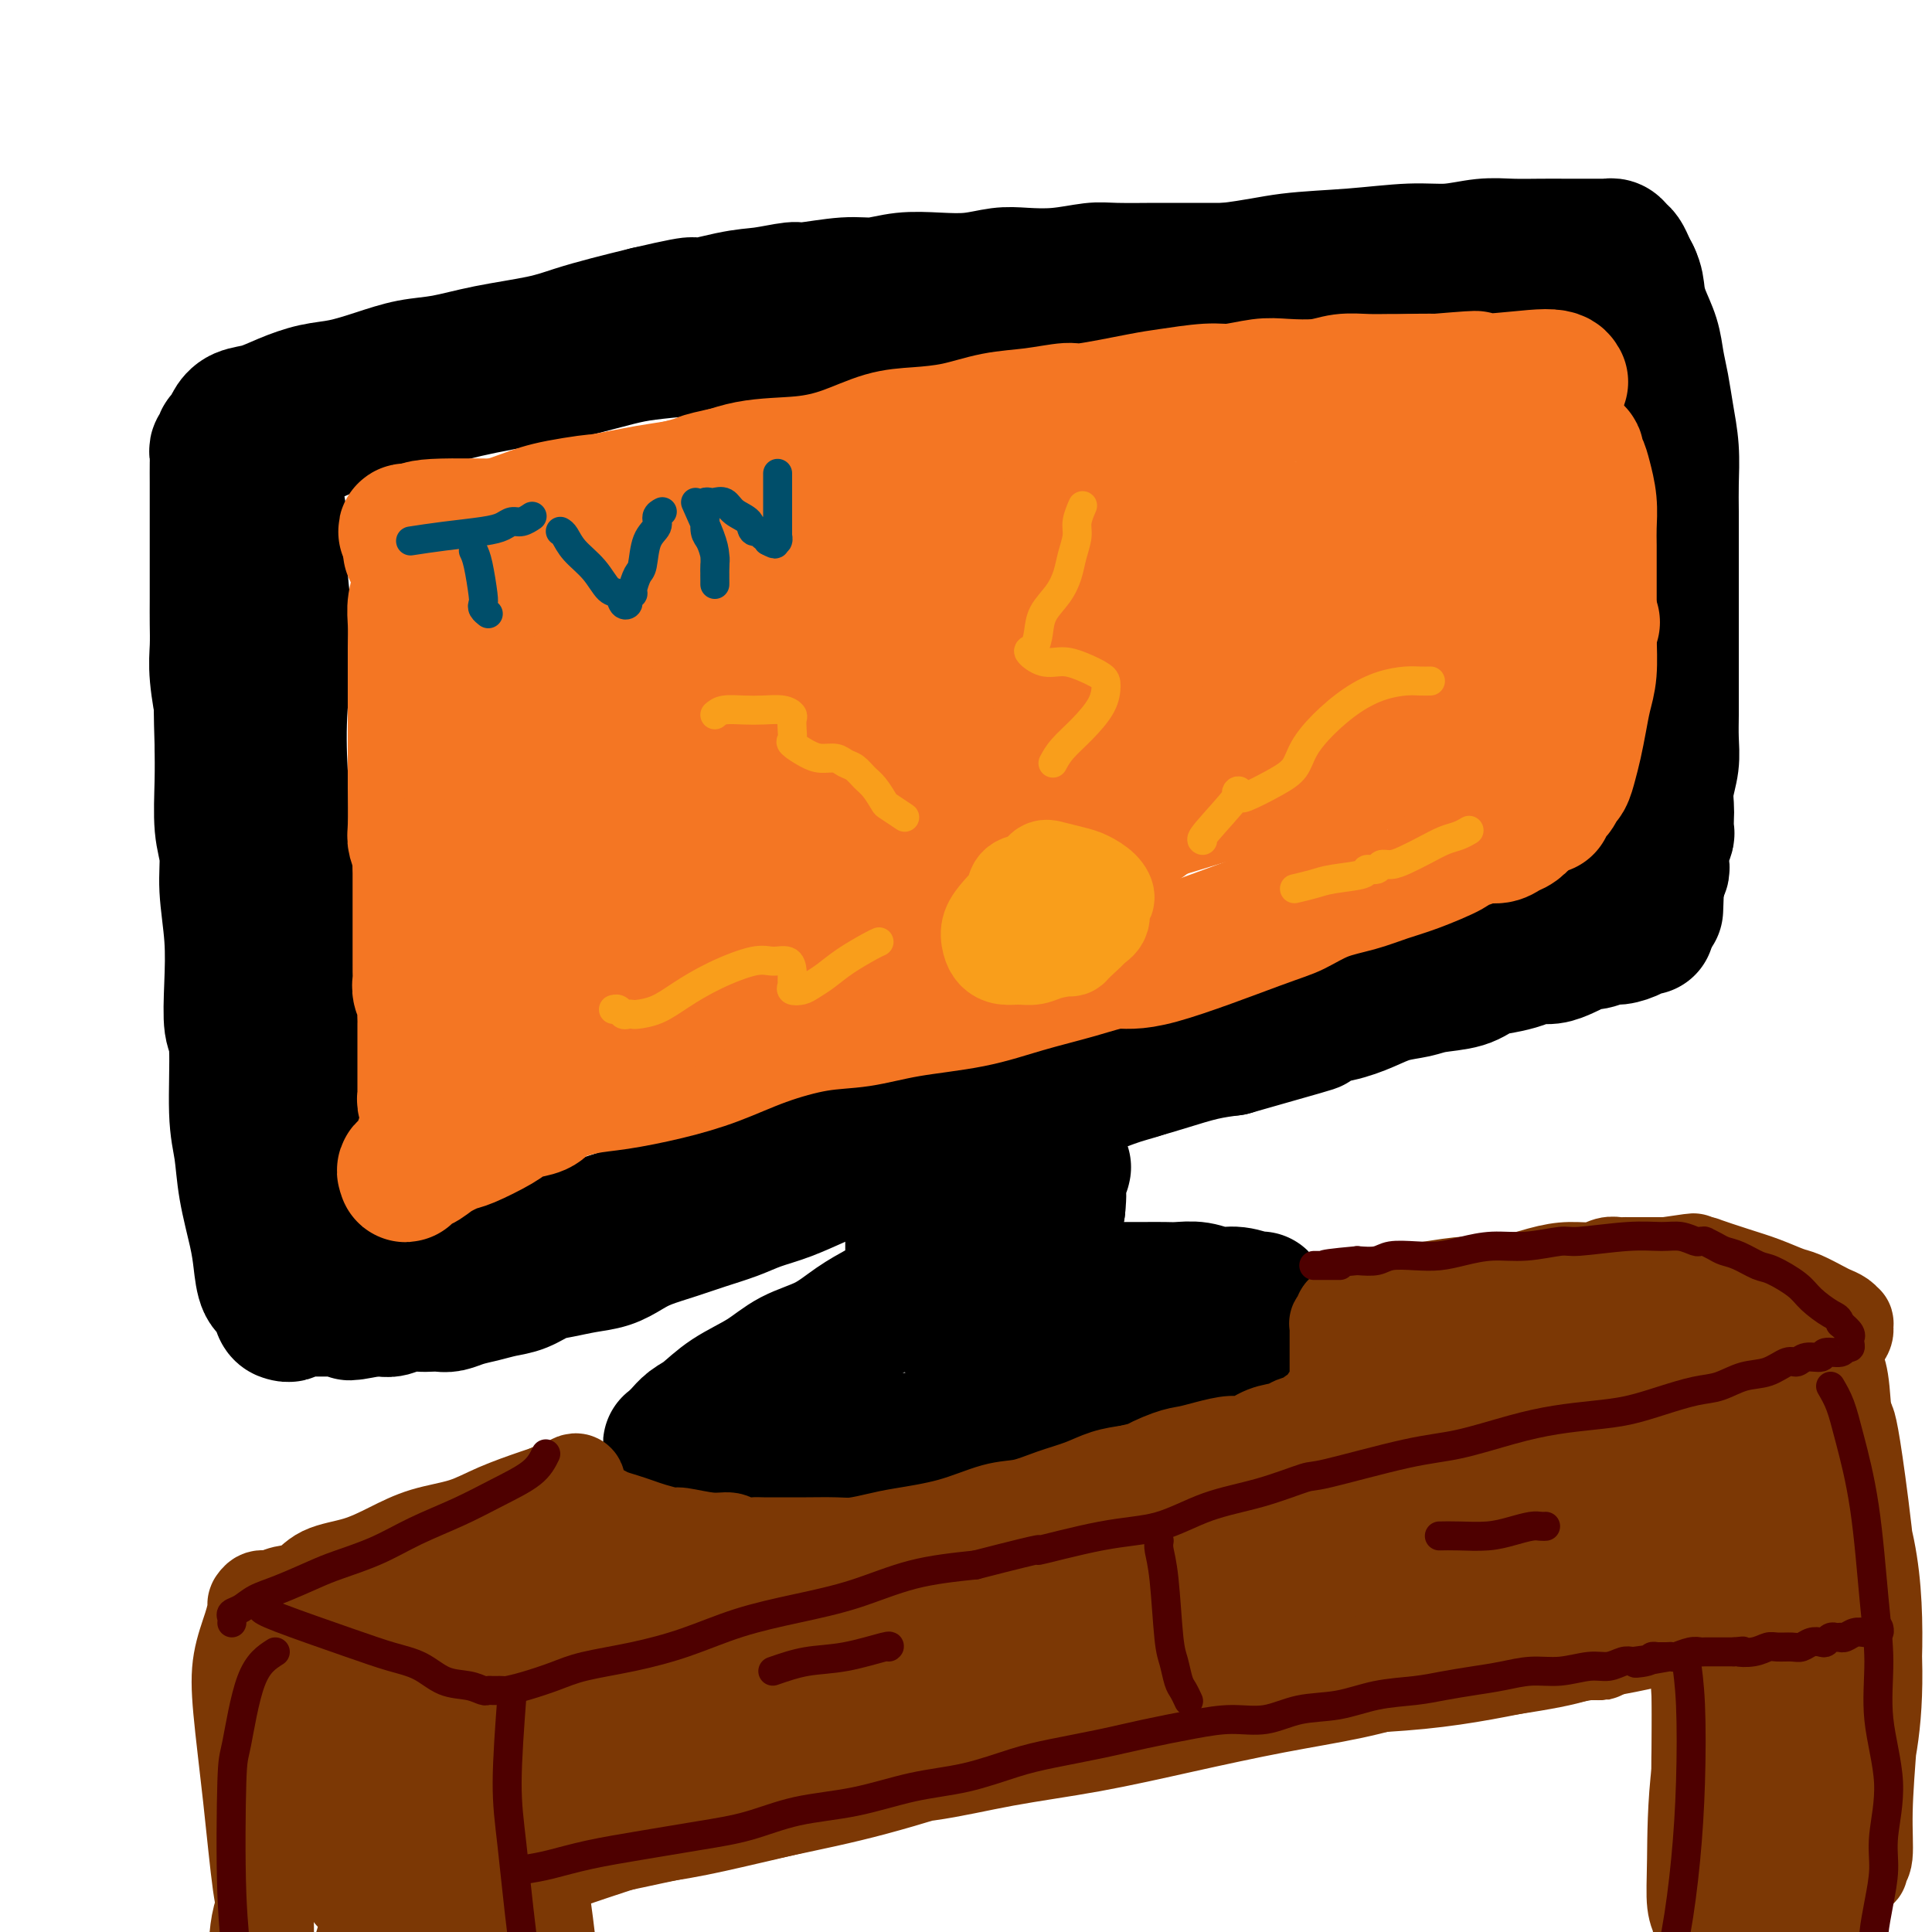 <svg viewBox='0 0 400 400' version='1.1' xmlns='http://www.w3.org/2000/svg' xmlns:xlink='http://www.w3.org/1999/xlink'><g fill='none' stroke='rgb(0,0,0)' stroke-width='28' stroke-linecap='round' stroke-linejoin='round'><path d='M62,249c0.009,-0.973 0.017,-1.947 0,-4c-0.017,-2.053 -0.060,-5.187 0,-6c0.060,-0.813 0.224,0.693 0,-3c-0.224,-3.693 -0.834,-12.585 -1,-19c-0.166,-6.415 0.112,-10.352 0,-15c-0.112,-4.648 -0.614,-10.008 -1,-15c-0.386,-4.992 -0.658,-9.615 -1,-14c-0.342,-4.385 -0.756,-8.530 -1,-13c-0.244,-4.470 -0.318,-9.264 0,-14c0.318,-4.736 1.027,-9.413 1,-14c-0.027,-4.587 -0.792,-9.085 -1,-13c-0.208,-3.915 0.139,-7.248 0,-10c-0.139,-2.752 -0.766,-4.924 -1,-7c-0.234,-2.076 -0.075,-4.058 0,-5c0.075,-0.942 0.066,-0.846 0,-1c-0.066,-0.154 -0.189,-0.558 0,-1c0.189,-0.442 0.690,-0.922 1,-1c0.310,-0.078 0.430,0.247 1,0c0.570,-0.247 1.589,-1.066 3,-2c1.411,-0.934 3.215,-1.982 6,-3c2.785,-1.018 6.551,-2.005 10,-3c3.449,-0.995 6.583,-1.999 10,-3c3.417,-1.001 7.119,-2.000 12,-3c4.881,-1.000 10.940,-2.000 17,-3'/><path d='M117,77c10.502,-2.682 12.257,-3.388 17,-4c4.743,-0.612 12.475,-1.131 18,-2c5.525,-0.869 8.845,-2.089 13,-3c4.155,-0.911 9.146,-1.514 15,-2c5.854,-0.486 12.572,-0.854 18,-2c5.428,-1.146 9.565,-3.070 15,-4c5.435,-0.930 12.167,-0.865 15,-1c2.833,-0.135 1.767,-0.471 6,-1c4.233,-0.529 13.764,-1.251 20,-2c6.236,-0.749 9.177,-1.525 13,-2c3.823,-0.475 8.527,-0.649 13,-1c4.473,-0.351 8.716,-0.879 12,-1c3.284,-0.121 5.610,0.164 8,0c2.390,-0.164 4.843,-0.776 7,-1c2.157,-0.224 4.020,-0.060 6,0c1.980,0.060 4.079,0.016 6,0c1.921,-0.016 3.663,-0.004 5,0c1.337,0.004 2.270,0.001 3,0c0.730,-0.001 1.257,-0.000 2,0c0.743,0.000 1.702,0.000 2,0c0.298,-0.000 -0.065,0.000 0,0c0.065,-0.000 0.556,-0.001 1,0c0.444,0.001 0.840,0.003 1,0c0.160,-0.003 0.084,-0.013 0,0c-0.084,0.013 -0.177,0.048 0,0c0.177,-0.048 0.625,-0.179 1,0c0.375,0.179 0.678,0.666 1,1c0.322,0.334 0.664,0.513 1,1c0.336,0.487 0.668,1.282 1,2c0.332,0.718 0.666,1.359 1,2'/><path d='M338,57c0.814,1.655 0.848,2.794 1,4c0.152,1.206 0.422,2.480 1,4c0.578,1.520 1.465,3.286 2,5c0.535,1.714 0.718,3.377 1,5c0.282,1.623 0.664,3.205 1,5c0.336,1.795 0.626,3.802 1,6c0.374,2.198 0.832,4.587 1,7c0.168,2.413 0.045,4.850 0,7c-0.045,2.150 -0.012,4.012 0,6c0.012,1.988 0.003,4.103 0,6c-0.003,1.897 -0.001,3.577 0,6c0.001,2.423 0.000,5.588 0,8c-0.000,2.412 -0.000,4.069 0,6c0.000,1.931 0.001,4.136 0,6c-0.001,1.864 -0.004,3.386 0,5c0.004,1.614 0.015,3.318 0,5c-0.015,1.682 -0.057,3.341 0,5c0.057,1.659 0.211,3.317 0,5c-0.211,1.683 -0.788,3.391 -1,5c-0.212,1.609 -0.061,3.120 0,4c0.061,0.880 0.030,1.129 0,2c-0.030,0.871 -0.061,2.366 0,3c0.061,0.634 0.214,0.409 0,1c-0.214,0.591 -0.793,2.000 -1,3c-0.207,1.000 -0.041,1.592 0,2c0.041,0.408 -0.041,0.631 0,1c0.041,0.369 0.207,0.882 0,1c-0.207,0.118 -0.786,-0.161 -1,0c-0.214,0.161 -0.061,0.760 0,1c0.061,0.240 0.031,0.120 0,0'/><path d='M343,181c-0.464,13.856 -0.123,4.497 0,1c0.123,-3.497 0.027,-1.131 0,0c-0.027,1.131 0.015,1.028 0,1c-0.015,-0.028 -0.086,0.020 0,0c0.086,-0.020 0.330,-0.108 0,0c-0.330,0.108 -1.235,0.413 -2,1c-0.765,0.587 -1.390,1.458 -2,2c-0.610,0.542 -1.205,0.756 -2,1c-0.795,0.244 -1.790,0.517 -3,1c-1.210,0.483 -2.635,1.176 -4,2c-1.365,0.824 -2.671,1.778 -4,2c-1.329,0.222 -2.683,-0.288 -4,0c-1.317,0.288 -2.597,1.375 -4,2c-1.403,0.625 -2.929,0.787 -4,1c-1.071,0.213 -1.688,0.476 -3,1c-1.312,0.524 -3.318,1.310 -5,2c-1.682,0.690 -3.040,1.284 -5,2c-1.960,0.716 -4.521,1.553 -6,2c-1.479,0.447 -1.875,0.504 -3,1c-1.125,0.496 -2.980,1.431 -5,2c-2.020,0.569 -4.206,0.774 -6,1c-1.794,0.226 -3.198,0.474 -5,1c-1.802,0.526 -4.003,1.329 -6,2c-1.997,0.671 -3.789,1.209 -6,2c-2.211,0.791 -4.840,1.835 -7,3c-2.160,1.165 -3.852,2.450 -6,3c-2.148,0.550 -4.751,0.364 -7,1c-2.249,0.636 -4.144,2.094 -6,3c-1.856,0.906 -3.673,1.259 -6,2c-2.327,0.741 -5.163,1.871 -8,3'/><path d='M224,226c-18.125,6.176 -12.439,4.618 -11,4c1.439,-0.618 -1.369,-0.294 -3,0c-1.631,0.294 -2.086,0.557 -4,1c-1.914,0.443 -5.286,1.066 -8,2c-2.714,0.934 -4.769,2.179 -7,3c-2.231,0.821 -4.637,1.217 -7,2c-2.363,0.783 -4.682,1.953 -7,3c-2.318,1.047 -4.635,1.971 -7,3c-2.365,1.029 -4.777,2.162 -7,3c-2.223,0.838 -4.258,1.379 -6,2c-1.742,0.621 -3.193,1.321 -5,2c-1.807,0.679 -3.970,1.338 -6,2c-2.030,0.662 -3.928,1.329 -6,2c-2.072,0.671 -4.318,1.346 -6,2c-1.682,0.654 -2.798,1.288 -4,2c-1.202,0.712 -2.488,1.504 -4,2c-1.512,0.496 -3.251,0.696 -5,1c-1.749,0.304 -3.510,0.711 -5,1c-1.490,0.289 -2.709,0.458 -4,1c-1.291,0.542 -2.653,1.455 -4,2c-1.347,0.545 -2.678,0.720 -4,1c-1.322,0.280 -2.633,0.663 -4,1c-1.367,0.337 -2.788,0.626 -4,1c-1.212,0.374 -2.214,0.831 -3,1c-0.786,0.169 -1.355,0.049 -2,0c-0.645,-0.049 -1.366,-0.027 -2,0c-0.634,0.027 -1.181,0.060 -2,0c-0.819,-0.060 -1.910,-0.212 -3,0c-1.090,0.212 -2.178,0.788 -3,1c-0.822,0.212 -1.378,0.061 -2,0c-0.622,-0.061 -1.311,-0.030 -2,0'/><path d='M77,271c-8.003,1.547 -3.510,0.415 -2,0c1.510,-0.415 0.039,-0.111 -1,0c-1.039,0.111 -1.644,0.030 -2,0c-0.356,-0.030 -0.461,-0.008 -1,0c-0.539,0.008 -1.510,0.002 -2,0c-0.490,-0.002 -0.498,-0.001 -1,0c-0.502,0.001 -1.496,0.000 -2,0c-0.504,-0.000 -0.517,-0.001 -1,0c-0.483,0.001 -1.435,0.004 -2,0c-0.565,-0.004 -0.743,-0.015 -1,0c-0.257,0.015 -0.594,0.056 -1,0c-0.406,-0.056 -0.881,-0.207 -1,0c-0.119,0.207 0.119,0.774 0,1c-0.119,0.226 -0.595,0.113 -1,0c-0.405,-0.113 -0.737,-0.224 -1,-1c-0.263,-0.776 -0.455,-2.217 -1,-3c-0.545,-0.783 -1.441,-0.907 -2,-2c-0.559,-1.093 -0.781,-3.155 -1,-5c-0.219,-1.845 -0.436,-3.475 -1,-6c-0.564,-2.525 -1.475,-5.946 -2,-9c-0.525,-3.054 -0.663,-5.741 -1,-8c-0.337,-2.259 -0.874,-4.091 -1,-8c-0.126,-3.909 0.158,-9.895 0,-13c-0.158,-3.105 -0.759,-3.330 -1,-5c-0.241,-1.670 -0.121,-4.785 0,-8c0.121,-3.215 0.243,-6.531 0,-10c-0.243,-3.469 -0.850,-7.090 -1,-10c-0.150,-2.910 0.156,-5.110 0,-7c-0.156,-1.890 -0.773,-3.470 -1,-6c-0.227,-2.530 -0.065,-6.008 0,-9c0.065,-2.992 0.032,-5.496 0,-8'/><path d='M46,154c-0.403,-13.285 0.088,-8.498 0,-8c-0.088,0.498 -0.756,-3.294 -1,-6c-0.244,-2.706 -0.065,-4.327 0,-6c0.065,-1.673 0.018,-3.400 0,-5c-0.018,-1.600 -0.005,-3.075 0,-5c0.005,-1.925 0.001,-4.300 0,-6c-0.001,-1.700 -0.000,-2.726 0,-4c0.000,-1.274 0.000,-2.796 0,-4c-0.000,-1.204 0.000,-2.091 0,-3c-0.000,-0.909 -0.001,-1.840 0,-3c0.001,-1.160 0.004,-2.548 0,-4c-0.004,-1.452 -0.016,-2.967 0,-4c0.016,-1.033 0.060,-1.586 0,-2c-0.060,-0.414 -0.224,-0.691 0,-1c0.224,-0.309 0.835,-0.650 1,-1c0.165,-0.350 -0.116,-0.709 0,-1c0.116,-0.291 0.630,-0.514 1,-1c0.370,-0.486 0.597,-1.233 1,-2c0.403,-0.767 0.983,-1.553 2,-2c1.017,-0.447 2.472,-0.556 4,-1c1.528,-0.444 3.131,-1.222 5,-2c1.869,-0.778 4.005,-1.556 6,-2c1.995,-0.444 3.847,-0.556 6,-1c2.153,-0.444 4.605,-1.221 7,-2c2.395,-0.779 4.732,-1.560 7,-2c2.268,-0.440 4.466,-0.541 7,-1c2.534,-0.459 5.403,-1.278 9,-2c3.597,-0.722 7.923,-1.348 11,-2c3.077,-0.652 4.905,-1.329 7,-2c2.095,-0.671 4.456,-1.334 7,-2c2.544,-0.666 5.272,-1.333 8,-2'/><path d='M134,65c14.350,-3.365 8.224,-1.279 8,-1c-0.224,0.279 5.454,-1.250 9,-2c3.546,-0.750 4.961,-0.722 7,-1c2.039,-0.278 4.703,-0.863 6,-1c1.297,-0.137 1.226,0.173 3,0c1.774,-0.173 5.393,-0.830 8,-1c2.607,-0.170 4.202,0.147 6,0c1.798,-0.147 3.798,-0.758 6,-1c2.202,-0.242 4.606,-0.116 7,0c2.394,0.116 4.776,0.224 7,0c2.224,-0.224 4.288,-0.778 6,-1c1.712,-0.222 3.073,-0.112 5,0c1.927,0.112 4.421,0.226 7,0c2.579,-0.226 5.242,-0.793 7,-1c1.758,-0.207 2.609,-0.056 5,0c2.391,0.056 6.321,0.015 8,0c1.679,-0.015 1.105,-0.004 2,0c0.895,0.004 3.258,0.001 5,0c1.742,-0.001 2.864,0.000 5,0c2.136,-0.000 5.287,-0.001 7,0c1.713,0.001 1.987,0.004 3,0c1.013,-0.004 2.765,-0.015 4,0c1.235,0.015 1.953,0.057 3,0c1.047,-0.057 2.422,-0.211 4,0c1.578,0.211 3.358,0.789 5,1c1.642,0.211 3.145,0.057 4,0c0.855,-0.057 1.063,-0.015 2,0c0.937,0.015 2.602,0.004 4,0c1.398,-0.004 2.530,-0.001 4,0c1.470,0.001 3.277,0.000 5,0c1.723,-0.000 3.361,-0.000 5,0'/><path d='M301,57c12.350,0.155 5.726,0.041 4,0c-1.726,-0.041 1.446,-0.011 3,0c1.554,0.011 1.489,0.003 2,0c0.511,-0.003 1.599,-0.001 2,0c0.401,0.001 0.115,0.000 0,0c-0.115,-0.000 -0.057,-0.000 0,0'/><path d='M67,270c0.014,0.082 0.028,0.164 1,0c0.972,-0.164 2.902,-0.573 4,-1c1.098,-0.427 1.363,-0.873 2,-1c0.637,-0.127 1.647,0.065 3,0c1.353,-0.065 3.050,-0.388 5,-1c1.950,-0.612 4.154,-1.514 6,-2c1.846,-0.486 3.334,-0.556 5,-1c1.666,-0.444 3.510,-1.263 6,-2c2.490,-0.737 5.626,-1.391 7,-2c1.374,-0.609 0.986,-1.173 3,-2c2.014,-0.827 6.432,-1.916 10,-3c3.568,-1.084 6.288,-2.162 9,-3c2.712,-0.838 5.416,-1.436 8,-2c2.584,-0.564 5.049,-1.095 8,-2c2.951,-0.905 6.389,-2.186 8,-3c1.611,-0.814 1.397,-1.162 4,-2c2.603,-0.838 8.024,-2.165 12,-3c3.976,-0.835 6.507,-1.179 9,-2c2.493,-0.821 4.947,-2.119 8,-3c3.053,-0.881 6.706,-1.346 10,-2c3.294,-0.654 6.231,-1.498 8,-2c1.769,-0.502 2.372,-0.662 4,-1c1.628,-0.338 4.282,-0.854 8,-2c3.718,-1.146 8.499,-2.923 12,-4c3.501,-1.077 5.722,-1.454 8,-2c2.278,-0.546 4.613,-1.262 7,-2c2.387,-0.738 4.825,-1.496 7,-2c2.175,-0.504 4.088,-0.752 6,-1'/><path d='M255,217c30.200,-8.561 11.701,-3.462 6,-2c-5.701,1.462 1.397,-0.711 5,-2c3.603,-1.289 3.710,-1.693 5,-2c1.290,-0.307 3.763,-0.516 6,-1c2.237,-0.484 4.237,-1.242 6,-2c1.763,-0.758 3.290,-1.516 5,-2c1.710,-0.484 3.605,-0.693 5,-1c1.395,-0.307 2.292,-0.712 4,-1c1.708,-0.288 4.228,-0.459 6,-1c1.772,-0.541 2.795,-1.450 4,-2c1.205,-0.550 2.592,-0.739 4,-1c1.408,-0.261 2.838,-0.595 4,-1c1.162,-0.405 2.055,-0.883 3,-1c0.945,-0.117 1.943,0.127 3,0c1.057,-0.127 2.174,-0.627 3,-1c0.826,-0.373 1.361,-0.621 2,-1c0.639,-0.379 1.383,-0.889 2,-1c0.617,-0.111 1.107,0.177 2,0c0.893,-0.177 2.190,-0.818 3,-1c0.810,-0.182 1.135,0.095 2,0c0.865,-0.095 2.270,-0.561 3,-1c0.730,-0.439 0.783,-0.850 1,-1c0.217,-0.150 0.597,-0.041 1,0c0.403,0.041 0.829,0.012 1,0c0.171,-0.012 0.085,-0.006 0,0'/><path d='M190,249c-0.423,-0.103 -0.845,-0.207 -1,1c-0.155,1.207 -0.041,3.723 0,5c0.041,1.277 0.011,1.315 0,2c-0.011,0.685 -0.002,2.016 0,3c0.002,0.984 -0.003,1.622 0,2c0.003,0.378 0.016,0.498 0,1c-0.016,0.502 -0.059,1.387 0,2c0.059,0.613 0.221,0.955 0,1c-0.221,0.045 -0.823,-0.207 -1,0c-0.177,0.207 0.071,0.872 0,1c-0.071,0.128 -0.463,-0.282 -1,0c-0.537,0.282 -1.220,1.257 -2,2c-0.780,0.743 -1.658,1.255 -3,2c-1.342,0.745 -3.148,1.724 -5,3c-1.852,1.276 -3.748,2.849 -6,4c-2.252,1.151 -4.858,1.880 -7,3c-2.142,1.120 -3.821,2.633 -6,4c-2.179,1.367 -4.860,2.590 -7,4c-2.140,1.410 -3.740,3.009 -5,4c-1.260,0.991 -2.181,1.375 -3,2c-0.819,0.625 -1.537,1.491 -2,2c-0.463,0.509 -0.671,0.661 -1,1c-0.329,0.339 -0.779,0.864 -1,1c-0.221,0.136 -0.213,-0.117 0,0c0.213,0.117 0.632,0.605 1,1c0.368,0.395 0.684,0.698 1,1'/><path d='M141,301c0.852,0.702 1.982,1.457 3,2c1.018,0.543 1.923,0.875 3,1c1.077,0.125 2.326,0.042 4,0c1.674,-0.042 3.773,-0.042 6,0c2.227,0.042 4.582,0.127 7,0c2.418,-0.127 4.900,-0.467 7,-1c2.100,-0.533 3.819,-1.259 6,-2c2.181,-0.741 4.823,-1.498 7,-2c2.177,-0.502 3.890,-0.751 6,-1c2.110,-0.249 4.618,-0.500 7,-1c2.382,-0.500 4.639,-1.251 7,-2c2.361,-0.749 4.827,-1.496 7,-2c2.173,-0.504 4.054,-0.764 6,-1c1.946,-0.236 3.958,-0.449 6,-1c2.042,-0.551 4.113,-1.441 6,-2c1.887,-0.559 3.591,-0.788 5,-1c1.409,-0.212 2.524,-0.406 4,-1c1.476,-0.594 3.313,-1.587 5,-2c1.687,-0.413 3.226,-0.244 5,-1c1.774,-0.756 3.785,-2.435 5,-3c1.215,-0.565 1.635,-0.016 2,0c0.365,0.016 0.675,-0.503 1,-1c0.325,-0.497 0.665,-0.973 1,-1c0.335,-0.027 0.664,0.396 1,0c0.336,-0.396 0.678,-1.613 1,-2c0.322,-0.387 0.622,0.054 1,0c0.378,-0.054 0.833,-0.602 1,-1c0.167,-0.398 0.045,-0.646 0,-1c-0.045,-0.354 -0.013,-0.816 0,-1c0.013,-0.184 0.006,-0.092 0,0'/><path d='M261,274c2.032,-1.730 0.611,-1.056 0,-1c-0.611,0.056 -0.412,-0.506 0,-1c0.412,-0.494 1.039,-0.921 1,-1c-0.039,-0.079 -0.743,0.190 -1,0c-0.257,-0.190 -0.067,-0.840 0,-1c0.067,-0.160 0.010,0.168 0,0c-0.010,-0.168 0.028,-0.833 0,-1c-0.028,-0.167 -0.122,0.166 -1,0c-0.878,-0.166 -2.541,-0.829 -4,-1c-1.459,-0.171 -2.715,0.150 -4,0c-1.285,-0.150 -2.601,-0.772 -4,-1c-1.399,-0.228 -2.881,-0.061 -4,0c-1.119,0.061 -1.874,0.016 -3,0c-1.126,-0.016 -2.623,-0.004 -4,0c-1.377,0.004 -2.635,0.001 -4,0c-1.365,-0.001 -2.838,-0.001 -4,0c-1.162,0.001 -2.014,0.004 -3,0c-0.986,-0.004 -2.105,-0.014 -3,0c-0.895,0.014 -1.564,0.052 -2,0c-0.436,-0.052 -0.638,-0.195 -1,0c-0.362,0.195 -0.885,0.728 -1,1c-0.115,0.272 0.179,0.282 0,0c-0.179,-0.282 -0.832,-0.855 -1,-1c-0.168,-0.145 0.150,0.139 0,0c-0.150,-0.139 -0.769,-0.700 -1,-1c-0.231,-0.300 -0.073,-0.340 0,-1c0.073,-0.660 0.061,-1.940 0,-3c-0.061,-1.060 -0.170,-1.901 0,-3c0.170,-1.099 0.620,-2.457 1,-4c0.380,-1.543 0.690,-3.272 1,-5'/><path d='M219,250c0.326,-3.215 0.139,-3.253 0,-4c-0.139,-0.747 -0.232,-2.204 0,-3c0.232,-0.796 0.788,-0.932 1,-1c0.212,-0.068 0.080,-0.066 0,0c-0.080,0.066 -0.108,0.198 0,0c0.108,-0.198 0.350,-0.727 0,0c-0.350,0.727 -1.293,2.709 -2,5c-0.707,2.291 -1.177,4.890 -2,8c-0.823,3.110 -2.000,6.730 -3,10c-1.000,3.270 -1.822,6.190 -3,9c-1.178,2.810 -2.712,5.509 -4,8c-1.288,2.491 -2.331,4.772 -3,6c-0.669,1.228 -0.965,1.401 -1,2c-0.035,0.599 0.190,1.624 0,2c-0.190,0.376 -0.797,0.104 -1,0c-0.203,-0.104 -0.003,-0.038 0,0c0.003,0.038 -0.192,0.049 0,-1c0.192,-1.049 0.769,-3.157 1,-4c0.231,-0.843 0.115,-0.422 0,0'/><path d='M202,283c-0.514,0.283 -1.028,0.565 0,0c1.028,-0.565 3.598,-1.979 6,-4c2.402,-2.021 4.635,-4.651 6,-6c1.365,-1.349 1.862,-1.417 2,-2c0.138,-0.583 -0.084,-1.680 0,-2c0.084,-0.320 0.472,0.138 0,0c-0.472,-0.138 -1.805,-0.872 -3,-1c-1.195,-0.128 -2.254,0.348 -4,1c-1.746,0.652 -4.180,1.479 -6,2c-1.820,0.521 -3.025,0.737 -4,1c-0.975,0.263 -1.719,0.572 -2,1c-0.281,0.428 -0.098,0.973 0,1c0.098,0.027 0.111,-0.465 0,-1c-0.111,-0.535 -0.345,-1.114 0,-2c0.345,-0.886 1.269,-2.080 2,-4c0.731,-1.920 1.268,-4.566 2,-7c0.732,-2.434 1.659,-4.655 2,-6c0.341,-1.345 0.098,-1.813 0,-2c-0.098,-0.187 -0.049,-0.094 0,0'/></g>
<g fill='none' stroke='rgb(124,56,5)' stroke-width='20' stroke-linecap='round' stroke-linejoin='round'><path d='M117,308c-1.789,0.585 -3.579,1.171 -6,2c-2.421,0.829 -5.474,1.903 -8,3c-2.526,1.097 -4.525,2.218 -7,3c-2.475,0.782 -5.428,1.225 -8,2c-2.572,0.775 -4.765,1.881 -7,3c-2.235,1.119 -4.514,2.251 -7,3c-2.486,0.749 -5.180,1.114 -7,2c-1.820,0.886 -2.764,2.294 -4,3c-1.236,0.706 -2.762,0.711 -4,1c-1.238,0.289 -2.188,0.862 -3,1c-0.812,0.138 -1.485,-0.158 -2,0c-0.515,0.158 -0.872,0.770 -1,1c-0.128,0.230 -0.027,0.078 0,0c0.027,-0.078 -0.019,-0.081 0,0c0.019,0.081 0.102,0.247 0,1c-0.102,0.753 -0.389,2.092 -1,4c-0.611,1.908 -1.547,4.383 -2,7c-0.453,2.617 -0.424,5.375 0,10c0.424,4.625 1.242,11.115 2,18c0.758,6.885 1.457,14.164 2,18c0.543,3.836 0.930,4.230 1,9c0.070,4.770 -0.177,13.918 0,19c0.177,5.082 0.778,6.099 1,8c0.222,1.901 0.063,4.686 0,6c-0.063,1.314 -0.032,1.157 0,1'/><path d='M56,433c0.934,12.514 0.270,4.301 0,1c-0.270,-3.301 -0.146,-1.688 0,-1c0.146,0.688 0.312,0.450 0,-1c-0.312,-1.450 -1.103,-4.113 -2,-7c-0.897,-2.887 -1.900,-5.999 -2,-9c-0.100,-3.001 0.702,-5.890 1,-9c0.298,-3.110 0.093,-6.442 1,-10c0.907,-3.558 2.927,-7.343 5,-11c2.073,-3.657 4.199,-7.187 6,-11c1.801,-3.813 3.276,-7.908 5,-11c1.724,-3.092 3.695,-5.179 5,-7c1.305,-1.821 1.944,-3.376 3,-5c1.056,-1.624 2.530,-3.319 4,-5c1.470,-1.681 2.936,-3.350 4,-5c1.064,-1.650 1.727,-3.281 3,-5c1.273,-1.719 3.156,-3.524 5,-5c1.844,-1.476 3.650,-2.622 5,-4c1.350,-1.378 2.246,-2.988 3,-4c0.754,-1.012 1.368,-1.427 2,-2c0.632,-0.573 1.281,-1.304 2,-2c0.719,-0.696 1.507,-1.356 2,-2c0.493,-0.644 0.691,-1.271 1,-2c0.309,-0.729 0.728,-1.558 1,-2c0.272,-0.442 0.398,-0.497 1,-1c0.602,-0.503 1.682,-1.455 2,-2c0.318,-0.545 -0.126,-0.682 0,-1c0.126,-0.318 0.821,-0.817 1,-1c0.179,-0.183 -0.158,-0.049 0,0c0.158,0.049 0.812,0.013 1,0c0.188,-0.013 -0.089,-0.004 0,0c0.089,0.004 0.545,0.002 1,0'/><path d='M116,309c4.821,-4.363 3.374,-1.271 3,0c-0.374,1.271 0.325,0.722 1,1c0.675,0.278 1.325,1.384 2,2c0.675,0.616 1.376,0.742 2,1c0.624,0.258 1.173,0.648 2,1c0.827,0.352 1.933,0.668 3,1c1.067,0.332 2.095,0.682 3,1c0.905,0.318 1.689,0.606 3,1c1.311,0.394 3.151,0.894 4,1c0.849,0.106 0.707,-0.182 2,0c1.293,0.182 4.020,0.833 6,1c1.980,0.167 3.212,-0.152 4,0c0.788,0.152 1.131,0.773 2,1c0.869,0.227 2.263,0.061 3,0c0.737,-0.061 0.817,-0.015 2,0c1.183,0.015 3.467,0.001 5,0c1.533,-0.001 2.313,0.011 4,0c1.687,-0.011 4.282,-0.046 6,0c1.718,0.046 2.559,0.173 4,0c1.441,-0.173 3.482,-0.647 5,-1c1.518,-0.353 2.512,-0.584 5,-1c2.488,-0.416 6.471,-1.017 10,-2c3.529,-0.983 6.603,-2.347 9,-3c2.397,-0.653 4.117,-0.595 6,-1c1.883,-0.405 3.927,-1.274 6,-2c2.073,-0.726 4.173,-1.311 6,-2c1.827,-0.689 3.379,-1.483 5,-2c1.621,-0.517 3.310,-0.759 5,-1'/><path d='M234,305c9.534,-2.439 4.869,-1.036 4,-1c-0.869,0.036 2.059,-1.295 4,-2c1.941,-0.705 2.896,-0.784 4,-1c1.104,-0.216 2.359,-0.569 4,-1c1.641,-0.431 3.670,-0.942 5,-1c1.330,-0.058 1.961,0.335 3,0c1.039,-0.335 2.487,-1.400 4,-2c1.513,-0.600 3.092,-0.737 4,-1c0.908,-0.263 1.146,-0.652 2,-1c0.854,-0.348 2.323,-0.657 3,-1c0.677,-0.343 0.564,-0.722 1,-1c0.436,-0.278 1.423,-0.456 2,-1c0.577,-0.544 0.743,-1.454 1,-2c0.257,-0.546 0.605,-0.726 1,-1c0.395,-0.274 0.838,-0.641 1,-1c0.162,-0.359 0.043,-0.711 0,-1c-0.043,-0.289 -0.012,-0.515 0,-1c0.012,-0.485 0.003,-1.228 0,-2c-0.003,-0.772 -0.001,-1.573 0,-2c0.001,-0.427 0.000,-0.481 0,-1c-0.000,-0.519 0.000,-1.502 0,-2c-0.000,-0.498 -0.001,-0.511 0,-1c0.001,-0.489 0.004,-1.456 0,-2c-0.004,-0.544 -0.015,-0.667 0,-1c0.015,-0.333 0.056,-0.878 0,-1c-0.056,-0.122 -0.208,0.177 0,0c0.208,-0.177 0.777,-0.831 1,-1c0.223,-0.169 0.098,0.147 0,0c-0.098,-0.147 -0.171,-0.756 0,-1c0.171,-0.244 0.585,-0.122 1,0'/><path d='M279,272c1.047,-3.289 1.163,-1.513 2,-1c0.837,0.513 2.394,-0.239 4,-1c1.606,-0.761 3.261,-1.531 5,-2c1.739,-0.469 3.563,-0.637 6,-1c2.437,-0.363 5.489,-0.919 8,-1c2.511,-0.081 4.482,0.314 7,0c2.518,-0.314 5.581,-1.338 8,-2c2.419,-0.662 4.192,-0.962 6,-1c1.808,-0.038 3.650,0.186 5,0c1.350,-0.186 2.207,-0.782 3,-1c0.793,-0.218 1.523,-0.058 2,0c0.477,0.058 0.702,0.016 1,0c0.298,-0.016 0.667,-0.004 1,0c0.333,0.004 0.628,0.001 1,0c0.372,-0.001 0.822,-0.000 1,0c0.178,0.000 0.085,0.000 0,0c-0.085,-0.000 -0.162,-0.000 0,0c0.162,0.000 0.565,0.000 1,0c0.435,-0.000 0.904,-0.000 1,0c0.096,0.000 -0.182,0.000 0,0c0.182,-0.000 0.822,-0.000 1,0c0.178,0.000 -0.107,0.000 0,0c0.107,-0.000 0.606,-0.000 1,0c0.394,0.000 0.684,0.000 1,0c0.316,-0.000 0.658,-0.000 1,0'/><path d='M345,262c10.450,-1.547 3.573,-0.415 1,0c-2.573,0.415 -0.844,0.111 0,0c0.844,-0.111 0.804,-0.030 1,0c0.196,0.030 0.630,0.008 1,0c0.370,-0.008 0.676,-0.002 1,0c0.324,0.002 0.664,0.001 1,0c0.336,-0.001 0.667,-0.000 1,0c0.333,0.000 0.666,0.000 1,0'/><path d='M352,262c1.023,-0.097 0.082,-0.339 1,0c0.918,0.339 3.695,1.260 6,2c2.305,0.740 4.136,1.297 6,2c1.864,0.703 3.760,1.550 5,2c1.240,0.450 1.825,0.503 3,1c1.175,0.497 2.942,1.439 4,2c1.058,0.561 1.408,0.743 2,1c0.592,0.257 1.426,0.589 2,1c0.574,0.411 0.887,0.899 1,1c0.113,0.101 0.027,-0.187 0,0c-0.027,0.187 0.007,0.848 0,1c-0.007,0.152 -0.054,-0.203 0,0c0.054,0.203 0.208,0.966 -1,2c-1.208,1.034 -3.780,2.339 -5,3c-1.220,0.661 -1.088,0.678 -2,1c-0.912,0.322 -2.866,0.947 -5,2c-2.134,1.053 -4.446,2.533 -7,4c-2.554,1.467 -5.351,2.922 -9,4c-3.649,1.078 -8.152,1.781 -13,3c-4.848,1.219 -10.043,2.954 -16,5c-5.957,2.046 -12.676,4.402 -19,7c-6.324,2.598 -12.252,5.439 -18,8c-5.748,2.561 -11.317,4.843 -18,7c-6.683,2.157 -14.481,4.188 -24,7c-9.519,2.812 -20.760,6.406 -32,10'/><path d='M213,338c-27.911,9.094 -27.688,8.328 -34,10c-6.312,1.672 -19.157,5.783 -28,9c-8.843,3.217 -13.682,5.542 -19,8c-5.318,2.458 -11.114,5.051 -16,7c-4.886,1.949 -8.860,3.255 -12,4c-3.140,0.745 -5.444,0.929 -7,1c-1.556,0.071 -2.364,0.029 -3,0c-0.636,-0.029 -1.099,-0.045 -1,0c0.099,0.045 0.760,0.153 1,0c0.240,-0.153 0.061,-0.565 0,-1c-0.061,-0.435 -0.002,-0.894 0,-1c0.002,-0.106 -0.053,0.140 0,0c0.053,-0.140 0.213,-0.668 0,-1c-0.213,-0.332 -0.799,-0.470 -2,-1c-1.201,-0.530 -3.018,-1.452 -6,-2c-2.982,-0.548 -7.128,-0.723 -9,-1c-1.872,-0.277 -1.470,-0.657 -3,-1c-1.530,-0.343 -4.991,-0.651 -7,-1c-2.009,-0.349 -2.565,-0.741 -4,-1c-1.435,-0.259 -3.750,-0.387 -1,-2c2.750,-1.613 10.566,-4.711 18,-7c7.434,-2.289 14.488,-3.768 21,-5c6.512,-1.232 12.484,-2.216 18,-3c5.516,-0.784 10.576,-1.367 15,-2c4.424,-0.633 8.212,-1.317 12,-2'/><path d='M146,346c12.128,-2.023 9.448,-1.081 10,-1c0.552,0.081 4.335,-0.698 6,-1c1.665,-0.302 1.210,-0.128 1,0c-0.210,0.128 -0.177,0.210 0,0c0.177,-0.210 0.499,-0.711 -3,0c-3.499,0.711 -10.817,2.635 -19,6c-8.183,3.365 -17.230,8.172 -25,13c-7.770,4.828 -14.264,9.675 -20,14c-5.736,4.325 -10.713,8.126 -14,12c-3.287,3.874 -4.883,7.821 -6,11c-1.117,3.179 -1.755,5.591 -2,7c-0.245,1.409 -0.095,1.817 0,2c0.095,0.183 0.137,0.141 0,0c-0.137,-0.141 -0.453,-0.383 1,-1c1.453,-0.617 4.674,-1.610 8,-4c3.326,-2.390 6.758,-6.176 10,-10c3.242,-3.824 6.293,-7.684 9,-11c2.707,-3.316 5.071,-6.088 7,-9c1.929,-2.912 3.423,-5.965 4,-7c0.577,-1.035 0.235,-0.051 0,0c-0.235,0.051 -0.365,-0.831 -1,0c-0.635,0.831 -1.775,3.373 -3,7c-1.225,3.627 -2.535,8.337 -3,14c-0.465,5.663 -0.083,12.277 0,19c0.083,6.723 -0.131,13.554 0,19c0.131,5.446 0.608,9.505 1,12c0.392,2.495 0.699,3.425 1,4c0.301,0.575 0.596,0.793 1,0c0.404,-0.793 0.916,-2.598 2,-7c1.084,-4.402 2.738,-11.401 3,-19c0.262,-7.599 -0.869,-15.800 -2,-24'/><path d='M112,392c-1.463,-7.058 -4.119,-12.704 -6,-17c-1.881,-4.296 -2.987,-7.241 -4,-9c-1.013,-1.759 -1.933,-2.332 -2,-3c-0.067,-0.668 0.719,-1.433 1,0c0.281,1.433 0.058,5.063 1,12c0.942,6.937 3.050,17.181 5,27c1.950,9.819 3.743,19.211 5,27c1.257,7.789 1.978,13.973 3,18c1.022,4.027 2.345,5.895 3,7c0.655,1.105 0.641,1.446 1,0c0.359,-1.446 1.091,-4.679 1,-11c-0.091,-6.321 -1.006,-15.730 -3,-25c-1.994,-9.270 -5.068,-18.401 -8,-25c-2.932,-6.599 -5.723,-10.667 -8,-14c-2.277,-3.333 -4.041,-5.931 -6,-8c-1.959,-2.069 -4.114,-3.610 -6,-4c-1.886,-0.390 -3.502,0.370 -4,0c-0.498,-0.370 0.122,-1.869 -1,1c-1.122,2.869 -3.985,10.108 -5,18c-1.015,7.892 -0.181,16.438 1,25c1.181,8.562 2.709,17.140 4,23c1.291,5.860 2.344,9.001 3,11c0.656,1.999 0.914,2.855 1,3c0.086,0.145 -0.002,-0.420 0,-3c0.002,-2.580 0.094,-7.176 -1,-14c-1.094,-6.824 -3.372,-15.877 -6,-24c-2.628,-8.123 -5.605,-15.315 -8,-23c-2.395,-7.685 -4.209,-15.864 -5,-21c-0.791,-5.136 -0.559,-7.229 0,-10c0.559,-2.771 1.445,-6.220 2,-9c0.555,-2.780 0.777,-4.890 1,-7'/><path d='M71,337c0.695,-4.697 0.932,-3.439 1,-3c0.068,0.439 -0.032,0.058 0,0c0.032,-0.058 0.194,0.208 0,2c-0.194,1.792 -0.746,5.112 -1,10c-0.254,4.888 -0.209,11.346 0,18c0.209,6.654 0.582,13.506 1,18c0.418,4.494 0.880,6.632 1,8c0.120,1.368 -0.104,1.967 0,2c0.104,0.033 0.535,-0.498 1,-2c0.465,-1.502 0.965,-3.973 2,-7c1.035,-3.027 2.606,-6.608 4,-10c1.394,-3.392 2.612,-6.595 4,-9c1.388,-2.405 2.947,-4.013 4,-5c1.053,-0.987 1.600,-1.353 5,-3c3.400,-1.647 9.651,-4.575 13,-6c3.349,-1.425 3.794,-1.349 7,-2c3.206,-0.651 9.172,-2.031 15,-3c5.828,-0.969 11.517,-1.527 16,-2c4.483,-0.473 7.759,-0.860 11,-1c3.241,-0.140 6.447,-0.034 9,0c2.553,0.034 4.454,-0.003 6,0c1.546,0.003 2.736,0.045 4,0c1.264,-0.045 2.600,-0.179 3,0c0.400,0.179 -0.137,0.671 0,1c0.137,0.329 0.947,0.496 0,1c-0.947,0.504 -3.652,1.345 -9,3c-5.348,1.655 -13.341,4.124 -21,7c-7.659,2.876 -14.985,6.159 -21,9c-6.015,2.841 -10.719,5.240 -14,7c-3.281,1.760 -5.141,2.880 -7,4'/><path d='M105,374c-11.290,5.387 -3.515,2.855 -1,2c2.515,-0.855 -0.229,-0.033 -1,0c-0.771,0.033 0.433,-0.724 1,-1c0.567,-0.276 0.497,-0.072 2,-1c1.503,-0.928 4.578,-2.987 8,-5c3.422,-2.013 7.189,-3.980 12,-6c4.811,-2.020 10.665,-4.092 16,-6c5.335,-1.908 10.152,-3.651 14,-5c3.848,-1.349 6.729,-2.304 10,-3c3.271,-0.696 6.934,-1.131 11,-2c4.066,-0.869 8.537,-2.170 13,-3c4.463,-0.830 8.919,-1.189 13,-2c4.081,-0.811 7.787,-2.075 11,-3c3.213,-0.925 5.934,-1.513 9,-2c3.066,-0.487 6.478,-0.874 10,-2c3.522,-1.126 7.154,-2.991 11,-4c3.846,-1.009 7.906,-1.163 12,-2c4.094,-0.837 8.224,-2.359 10,-3c1.776,-0.641 1.200,-0.402 4,-1c2.800,-0.598 8.977,-2.033 13,-3c4.023,-0.967 5.891,-1.466 8,-2c2.109,-0.534 4.458,-1.101 7,-2c2.542,-0.899 5.278,-2.129 8,-3c2.722,-0.871 5.430,-1.385 9,-3c3.570,-1.615 8.001,-4.333 11,-6c2.999,-1.667 4.566,-2.284 6,-3c1.434,-0.716 2.735,-1.532 4,-2c1.265,-0.468 2.494,-0.587 4,-1c1.506,-0.413 3.287,-1.118 5,-2c1.713,-0.882 3.356,-1.941 5,-3'/><path d='M350,295c8.971,-3.903 5.399,-2.160 5,-2c-0.399,0.160 2.377,-1.264 4,-2c1.623,-0.736 2.094,-0.786 3,-1c0.906,-0.214 2.247,-0.593 3,-1c0.753,-0.407 0.919,-0.841 1,-1c0.081,-0.159 0.078,-0.044 0,0c-0.078,0.044 -0.230,0.016 0,0c0.230,-0.016 0.842,-0.019 1,0c0.158,0.019 -0.139,0.059 0,0c0.139,-0.059 0.712,-0.216 1,0c0.288,0.216 0.290,0.804 0,3c-0.290,2.196 -0.874,6.000 -1,11c-0.126,5.000 0.205,11.196 0,19c-0.205,7.804 -0.945,17.217 -2,26c-1.055,8.783 -2.426,16.935 -4,24c-1.574,7.065 -3.350,13.044 -5,18c-1.650,4.956 -3.172,8.891 -4,13c-0.828,4.109 -0.961,8.392 -1,11c-0.039,2.608 0.016,3.542 0,4c-0.016,0.458 -0.103,0.441 0,0c0.103,-0.441 0.397,-1.306 1,-3c0.603,-1.694 1.516,-4.218 2,-8c0.484,-3.782 0.539,-8.821 0,-15c-0.539,-6.179 -1.673,-13.497 -2,-20c-0.327,-6.503 0.153,-12.190 0,-18c-0.153,-5.810 -0.938,-11.743 -1,-17c-0.062,-5.257 0.599,-9.838 1,-14c0.401,-4.162 0.543,-7.903 1,-11c0.457,-3.097 1.228,-5.548 2,-8'/><path d='M355,303c0.846,-6.291 0.963,-5.519 1,-6c0.037,-0.481 -0.004,-2.215 0,-3c0.004,-0.785 0.054,-0.621 0,-1c-0.054,-0.379 -0.210,-1.300 0,1c0.210,2.300 0.787,7.823 1,16c0.213,8.177 0.061,19.008 -1,29c-1.061,9.992 -3.030,19.144 -4,27c-0.970,7.856 -0.939,14.415 -1,19c-0.061,4.585 -0.212,7.195 0,9c0.212,1.805 0.789,2.806 1,3c0.211,0.194 0.058,-0.417 0,0c-0.058,0.417 -0.020,1.864 0,-3c0.020,-4.864 0.022,-16.037 0,-25c-0.022,-8.963 -0.069,-15.714 0,-23c0.069,-7.286 0.252,-15.107 0,-21c-0.252,-5.893 -0.940,-9.858 -1,-13c-0.060,-3.142 0.509,-5.462 1,-7c0.491,-1.538 0.903,-2.293 1,-3c0.097,-0.707 -0.121,-1.364 0,-1c0.121,0.364 0.581,1.749 2,6c1.419,4.251 3.796,11.368 5,18c1.204,6.632 1.236,12.779 1,22c-0.236,9.221 -0.739,21.515 -1,27c-0.261,5.485 -0.280,4.160 0,5c0.280,0.840 0.861,3.846 1,5c0.139,1.154 -0.162,0.457 1,-2c1.162,-2.457 3.786,-6.675 6,-13c2.214,-6.325 4.016,-14.757 5,-23c0.984,-8.243 1.150,-16.296 1,-23c-0.150,-6.704 -0.614,-12.058 -1,-16c-0.386,-3.942 -0.693,-6.471 -1,-9'/><path d='M372,298c-0.125,-8.340 0.062,-5.189 0,-5c-0.062,0.189 -0.373,-2.582 0,-3c0.373,-0.418 1.431,1.518 4,6c2.569,4.482 6.651,11.509 9,19c2.349,7.491 2.965,15.446 3,23c0.035,7.554 -0.513,14.708 -1,21c-0.487,6.292 -0.914,11.722 -1,16c-0.086,4.278 0.170,7.405 0,9c-0.170,1.595 -0.765,1.659 -1,2c-0.235,0.341 -0.109,0.958 0,1c0.109,0.042 0.201,-0.490 0,-3c-0.201,-2.510 -0.695,-6.999 -1,-12c-0.305,-5.001 -0.421,-10.515 -1,-17c-0.579,-6.485 -1.619,-13.942 -2,-20c-0.381,-6.058 -0.102,-10.715 0,-15c0.102,-4.285 0.026,-8.196 0,-12c-0.026,-3.804 -0.004,-7.501 0,-10c0.004,-2.499 -0.010,-3.801 0,-5c0.010,-1.199 0.045,-2.295 0,-3c-0.045,-0.705 -0.171,-1.018 0,0c0.171,1.018 0.638,3.366 1,4c0.362,0.634 0.619,-0.447 2,9c1.381,9.447 3.887,29.420 4,43c0.113,13.580 -2.167,20.765 -4,28c-1.833,7.235 -3.218,14.519 -4,19c-0.782,4.481 -0.962,6.160 -1,7c-0.038,0.840 0.067,0.842 0,1c-0.067,0.158 -0.305,0.474 0,-2c0.305,-2.474 1.152,-7.737 2,-13'/><path d='M381,386c0.745,-6.103 1.608,-14.360 2,-22c0.392,-7.640 0.311,-14.663 0,-21c-0.311,-6.337 -0.854,-11.988 -1,-17c-0.146,-5.012 0.104,-9.386 0,-14c-0.104,-4.614 -0.561,-9.467 -1,-14c-0.439,-4.533 -0.861,-8.746 -1,-11c-0.139,-2.254 0.006,-2.550 0,-3c-0.006,-0.450 -0.162,-1.053 0,-1c0.162,0.053 0.643,0.764 1,3c0.357,2.236 0.590,5.997 1,13c0.410,7.003 0.995,17.247 1,28c0.005,10.753 -0.571,22.015 -1,31c-0.429,8.985 -0.710,15.692 -1,21c-0.290,5.308 -0.589,9.216 -2,14c-1.411,4.784 -3.932,10.445 -5,13c-1.068,2.555 -0.681,2.004 -1,2c-0.319,-0.004 -1.345,0.537 -2,1c-0.655,0.463 -0.939,0.847 -1,1c-0.061,0.153 0.103,0.076 0,-1c-0.103,-1.076 -0.471,-3.151 -1,-6c-0.529,-2.849 -1.218,-6.472 -2,-11c-0.782,-4.528 -1.656,-9.963 -2,-15c-0.344,-5.037 -0.157,-9.678 0,-14c0.157,-4.322 0.283,-8.325 0,-13c-0.283,-4.675 -0.976,-10.022 -2,-15c-1.024,-4.978 -2.379,-9.588 -3,-13c-0.621,-3.412 -0.507,-5.626 -1,-8c-0.493,-2.374 -1.594,-4.908 -2,-7c-0.406,-2.092 -0.116,-3.740 0,-5c0.116,-1.260 0.058,-2.130 0,-3'/><path d='M357,299c-2.392,-17.033 -1.373,-4.616 -1,0c0.373,4.616 0.101,1.433 0,0c-0.101,-1.433 -0.031,-1.114 0,-1c0.031,0.114 0.022,0.024 0,0c-0.022,-0.024 -0.057,0.018 0,0c0.057,-0.018 0.206,-0.095 0,0c-0.206,0.095 -0.765,0.361 -1,1c-0.235,0.639 -0.144,1.650 -1,3c-0.856,1.350 -2.658,3.040 -5,5c-2.342,1.960 -5.225,4.188 -9,6c-3.775,1.812 -8.444,3.206 -14,5c-5.556,1.794 -12.001,3.989 -19,6c-6.999,2.011 -14.552,3.838 -23,6c-8.448,2.162 -17.792,4.658 -27,8c-9.208,3.342 -18.281,7.531 -26,11c-7.719,3.469 -14.084,6.217 -21,9c-6.916,2.783 -14.384,5.600 -21,8c-6.616,2.400 -12.381,4.384 -18,6c-5.619,1.616 -11.092,2.863 -16,4c-4.908,1.137 -9.251,2.165 -14,3c-4.749,0.835 -9.905,1.478 -14,2c-4.095,0.522 -7.130,0.925 -10,1c-2.870,0.075 -5.576,-0.176 -8,0c-2.424,0.176 -4.567,0.779 -6,1c-1.433,0.221 -2.155,0.059 -3,0c-0.845,-0.059 -1.813,-0.017 -2,0c-0.187,0.017 0.406,0.008 1,0'/><path d='M99,383c-9.263,1.013 3.580,-1.955 14,-5c10.420,-3.045 18.418,-6.168 27,-9c8.582,-2.832 17.749,-5.373 28,-8c10.251,-2.627 21.586,-5.340 33,-8c11.414,-2.660 22.908,-5.266 35,-8c12.092,-2.734 24.783,-5.597 35,-8c10.217,-2.403 17.959,-4.346 25,-6c7.041,-1.654 13.381,-3.017 19,-4c5.619,-0.983 10.516,-1.584 15,-2c4.484,-0.416 8.556,-0.647 12,-1c3.444,-0.353 6.261,-0.827 8,-1c1.739,-0.173 2.399,-0.045 3,0c0.601,0.045 1.141,0.007 1,0c-0.141,-0.007 -0.963,0.016 0,0c0.963,-0.016 3.711,-0.072 -2,0c-5.711,0.072 -19.880,0.270 -26,0c-6.120,-0.270 -4.192,-1.009 -18,0c-13.808,1.009 -43.354,3.766 -56,5c-12.646,1.234 -8.393,0.944 -14,3c-5.607,2.056 -21.074,6.457 -34,10c-12.926,3.543 -23.311,6.228 -33,9c-9.689,2.772 -18.683,5.632 -26,9c-7.317,3.368 -12.956,7.243 -17,10c-4.044,2.757 -6.492,4.394 -9,6c-2.508,1.606 -5.075,3.179 -7,4c-1.925,0.821 -3.206,0.888 -4,1c-0.794,0.112 -1.099,0.267 -1,0c0.099,-0.267 0.604,-0.957 6,-3c5.396,-2.043 15.685,-5.441 25,-8c9.315,-2.559 17.658,-4.280 26,-6'/><path d='M164,363c13.545,-3.580 19.406,-4.029 29,-5c9.594,-0.971 22.919,-2.462 35,-4c12.081,-1.538 22.916,-3.122 34,-4c11.084,-0.878 22.416,-1.050 32,-2c9.584,-0.950 17.421,-2.678 24,-4c6.579,-1.322 11.899,-2.238 16,-3c4.101,-0.762 6.983,-1.370 9,-2c2.017,-0.630 3.167,-1.283 5,-2c1.833,-0.717 4.347,-1.499 6,-2c1.653,-0.501 2.446,-0.722 3,-1c0.554,-0.278 0.871,-0.614 1,-1c0.129,-0.386 0.070,-0.823 0,-1c-0.070,-0.177 -0.151,-0.093 0,0c0.151,0.093 0.532,0.197 -2,0c-2.532,-0.197 -7.978,-0.694 -15,-1c-7.022,-0.306 -15.619,-0.421 -25,0c-9.381,0.421 -19.545,1.377 -31,3c-11.455,1.623 -24.201,3.912 -37,6c-12.799,2.088 -25.650,3.973 -39,6c-13.350,2.027 -27.200,4.195 -39,6c-11.800,1.805 -21.551,3.248 -29,5c-7.449,1.752 -12.597,3.814 -17,5c-4.403,1.186 -8.061,1.496 -11,2c-2.939,0.504 -5.161,1.202 -8,2c-2.839,0.798 -6.297,1.694 -8,2c-1.703,0.306 -1.652,0.020 -3,0c-1.348,-0.020 -4.094,0.225 2,-2c6.094,-2.225 21.027,-6.922 32,-10c10.973,-3.078 17.987,-4.539 25,-6'/><path d='M153,350c12.284,-3.504 13.492,-3.265 17,-4c3.508,-0.735 9.314,-2.446 15,-4c5.686,-1.554 11.251,-2.952 15,-4c3.749,-1.048 5.682,-1.745 7,-2c1.318,-0.255 2.022,-0.068 2,0c-0.022,0.068 -0.769,0.017 -1,0c-0.231,-0.017 0.053,-0.001 -3,0c-3.053,0.001 -9.445,-0.013 -19,0c-9.555,0.013 -22.273,0.052 -34,0c-11.727,-0.052 -22.462,-0.196 -31,0c-8.538,0.196 -14.877,0.731 -19,1c-4.123,0.269 -6.030,0.273 -7,0c-0.970,-0.273 -1.004,-0.824 -1,-1c0.004,-0.176 0.045,0.023 0,0c-0.045,-0.023 -0.175,-0.269 2,-1c2.175,-0.731 6.657,-1.948 13,-3c6.343,-1.052 14.548,-1.939 23,-3c8.452,-1.061 17.151,-2.297 26,-3c8.849,-0.703 17.848,-0.872 26,-1c8.152,-0.128 15.458,-0.215 26,0c10.542,0.215 24.321,0.733 32,1c7.679,0.267 9.260,0.284 14,0c4.740,-0.284 12.640,-0.870 17,-1c4.360,-0.130 5.180,0.195 6,0c0.820,-0.195 1.639,-0.909 2,-1c0.361,-0.091 0.265,0.443 -1,0c-1.265,-0.443 -3.700,-1.861 -9,-3c-5.300,-1.139 -13.465,-1.999 -22,-2c-8.535,-0.001 -17.438,0.857 -26,2c-8.562,1.143 -16.781,2.572 -25,4'/><path d='M198,325c-11.774,1.634 -15.709,2.718 -19,4c-3.291,1.282 -5.938,2.761 -8,3c-2.062,0.239 -3.539,-0.762 -4,-1c-0.461,-0.238 0.094,0.287 2,0c1.906,-0.287 5.163,-1.387 11,-3c5.837,-1.613 14.253,-3.741 22,-6c7.747,-2.259 14.825,-4.650 22,-7c7.175,-2.350 14.448,-4.659 22,-7c7.552,-2.341 15.383,-4.714 19,-6c3.617,-1.286 3.021,-1.485 9,-3c5.979,-1.515 18.534,-4.346 26,-6c7.466,-1.654 9.843,-2.132 13,-3c3.157,-0.868 7.095,-2.127 10,-3c2.905,-0.873 4.776,-1.360 6,-2c1.224,-0.640 1.801,-1.432 2,-2c0.199,-0.568 0.019,-0.911 0,-1c-0.019,-0.089 0.123,0.077 0,0c-0.123,-0.077 -0.510,-0.398 -2,-1c-1.490,-0.602 -4.084,-1.486 -7,-2c-2.916,-0.514 -6.155,-0.659 -10,-1c-3.845,-0.341 -8.297,-0.879 -11,-1c-2.703,-0.121 -3.656,0.175 -4,0c-0.344,-0.175 -0.079,-0.820 0,-1c0.079,-0.180 -0.030,0.106 2,0c2.030,-0.106 6.197,-0.603 10,-1c3.803,-0.397 7.243,-0.695 14,-1c6.757,-0.305 16.832,-0.618 23,-1c6.168,-0.382 8.430,-0.834 11,-1c2.570,-0.166 5.449,-0.048 7,0c1.551,0.048 1.776,0.024 2,0'/><path d='M366,272c10.977,-0.736 3.919,-0.076 1,0c-2.919,0.076 -1.699,-0.433 -5,0c-3.301,0.433 -11.122,1.809 -19,3c-7.878,1.191 -15.812,2.197 -24,4c-8.188,1.803 -16.630,4.402 -24,7c-7.370,2.598 -13.670,5.194 -18,7c-4.330,1.806 -6.691,2.821 -8,4c-1.309,1.179 -1.565,2.523 -2,3c-0.435,0.477 -1.049,0.087 1,0c2.049,-0.087 6.762,0.131 12,0c5.238,-0.131 11.000,-0.609 16,-1c5.000,-0.391 9.236,-0.695 13,-1c3.764,-0.305 7.056,-0.611 9,-1c1.944,-0.389 2.539,-0.861 3,-1c0.461,-0.139 0.788,0.056 1,0c0.212,-0.056 0.309,-0.362 -2,0c-2.309,0.362 -7.026,1.390 -14,3c-6.974,1.610 -16.207,3.800 -27,7c-10.793,3.200 -23.146,7.409 -33,11c-9.854,3.591 -17.209,6.562 -26,10c-8.791,3.438 -19.020,7.341 -29,12c-9.980,4.659 -19.712,10.072 -28,14c-8.288,3.928 -15.131,6.370 -22,10c-6.869,3.630 -13.764,8.447 -20,12c-6.236,3.553 -11.815,5.841 -16,8c-4.185,2.159 -6.978,4.189 -9,6c-2.022,1.811 -3.274,3.403 -4,4c-0.726,0.597 -0.926,0.199 -1,0c-0.074,-0.199 -0.021,-0.200 3,-1c3.021,-0.800 9.011,-2.400 15,-4'/><path d='M109,388c5.835,-1.862 11.923,-4.017 18,-6c6.077,-1.983 12.143,-3.793 19,-6c6.857,-2.207 14.507,-4.810 22,-7c7.493,-2.190 14.831,-3.966 22,-6c7.169,-2.034 14.169,-4.327 21,-6c6.831,-1.673 13.494,-2.728 20,-4c6.506,-1.272 12.855,-2.763 19,-4c6.145,-1.237 12.085,-2.221 18,-3c5.915,-0.779 11.806,-1.353 17,-2c5.194,-0.647 9.693,-1.368 14,-2c4.307,-0.632 8.422,-1.176 13,-2c4.578,-0.824 9.619,-1.927 14,-3c4.381,-1.073 8.103,-2.115 11,-3c2.897,-0.885 4.971,-1.612 7,-2c2.029,-0.388 4.013,-0.437 5,-1c0.987,-0.563 0.976,-1.640 2,-2c1.024,-0.360 3.082,-0.003 1,0c-2.082,0.003 -8.305,-0.349 -16,0c-7.695,0.349 -16.864,1.400 -26,3c-9.136,1.600 -18.240,3.750 -29,6c-10.760,2.250 -23.178,4.600 -35,7c-11.822,2.400 -23.050,4.850 -33,7c-9.950,2.150 -18.622,3.999 -27,7c-8.378,3.001 -16.462,7.155 -22,10c-5.538,2.845 -8.529,4.381 -10,5c-1.471,0.619 -1.420,0.320 0,0c1.420,-0.320 4.210,-0.660 7,-1'/><path d='M161,373c3.708,-0.979 9.480,-2.925 15,-4c5.520,-1.075 10.790,-1.278 16,-2c5.210,-0.722 10.359,-1.964 16,-3c5.641,-1.036 11.772,-1.867 18,-3c6.228,-1.133 12.552,-2.569 19,-4c6.448,-1.431 13.019,-2.856 19,-4c5.981,-1.144 11.370,-2.008 16,-3c4.630,-0.992 8.500,-2.112 12,-3c3.500,-0.888 6.629,-1.544 10,-2c3.371,-0.456 6.982,-0.711 10,-1c3.018,-0.289 5.441,-0.613 8,-1c2.559,-0.387 5.253,-0.836 7,-1c1.747,-0.164 2.546,-0.041 3,0c0.454,0.041 0.563,0.001 1,0c0.437,-0.001 1.201,0.038 -1,0c-2.201,-0.038 -7.367,-0.151 -15,0c-7.633,0.151 -17.734,0.567 -29,2c-11.266,1.433 -23.697,3.882 -34,6c-10.303,2.118 -18.479,3.906 -26,6c-7.521,2.094 -14.386,4.494 -22,7c-7.614,2.506 -15.975,5.119 -23,7c-7.025,1.881 -12.714,3.032 -22,5c-9.286,1.968 -22.170,4.755 -28,6c-5.830,1.245 -4.607,0.950 -5,1c-0.393,0.050 -2.401,0.447 -5,1c-2.599,0.553 -5.788,1.261 -9,2c-3.212,0.739 -6.446,1.507 -9,2c-2.554,0.493 -4.427,0.709 -6,1c-1.573,0.291 -2.847,0.655 -4,1c-1.153,0.345 -2.187,0.670 -3,1c-0.813,0.330 -1.407,0.665 -2,1'/><path d='M88,391c-25.072,6.299 -5.751,1.548 1,0c6.751,-1.548 0.932,0.107 3,-1c2.068,-1.107 12.023,-4.975 21,-8c8.977,-3.025 16.978,-5.207 26,-8c9.022,-2.793 19.067,-6.197 30,-9c10.933,-2.803 22.756,-5.006 35,-7c12.244,-1.994 24.909,-3.781 36,-5c11.091,-1.219 20.608,-1.871 32,-3c11.392,-1.129 24.660,-2.733 34,-4c9.340,-1.267 14.751,-2.195 18,-3c3.249,-0.805 4.336,-1.486 5,-2c0.664,-0.514 0.904,-0.861 1,-1c0.096,-0.139 0.048,-0.069 0,0'/></g>
<g fill='none' stroke='rgb(78,0,0)' stroke-width='6' stroke-linecap='round' stroke-linejoin='round'><path d='M54,333c0.338,0.360 0.676,0.720 4,2c3.324,1.280 9.635,3.480 14,5c4.365,1.520 6.784,2.358 9,3c2.216,0.642 4.229,1.086 6,2c1.771,0.914 3.300,2.297 5,3c1.700,0.703 3.570,0.724 5,1c1.430,0.276 2.421,0.806 3,1c0.579,0.194 0.747,0.052 1,0c0.253,-0.052 0.591,-0.013 1,0c0.409,0.013 0.890,0.001 1,0c0.110,-0.001 -0.152,0.008 0,0c0.152,-0.008 0.717,-0.033 1,0c0.283,0.033 0.283,0.123 1,0c0.717,-0.123 2.151,-0.457 4,-1c1.849,-0.543 4.113,-1.293 6,-2c1.887,-0.707 3.395,-1.372 6,-2c2.605,-0.628 6.306,-1.220 10,-2c3.694,-0.780 7.381,-1.749 11,-3c3.619,-1.251 7.169,-2.783 11,-4c3.831,-1.217 7.945,-2.120 12,-3c4.055,-0.880 8.053,-1.737 12,-3c3.947,-1.263 7.842,-2.932 12,-4c4.158,-1.068 8.579,-1.534 13,-2'/><path d='M202,324c17.633,-4.537 12.214,-2.881 13,-3c0.786,-0.119 7.777,-2.015 13,-3c5.223,-0.985 8.679,-1.059 12,-2c3.321,-0.941 6.507,-2.749 10,-4c3.493,-1.251 7.293,-1.944 11,-3c3.707,-1.056 7.321,-2.475 9,-3c1.679,-0.525 1.422,-0.158 5,-1c3.578,-0.842 10.990,-2.894 16,-4c5.010,-1.106 7.619,-1.265 11,-2c3.381,-0.735 7.536,-2.045 11,-3c3.464,-0.955 6.239,-1.555 9,-2c2.761,-0.445 5.507,-0.734 8,-1c2.493,-0.266 4.731,-0.509 7,-1c2.269,-0.491 4.567,-1.229 7,-2c2.433,-0.771 5.001,-1.573 7,-2c1.999,-0.427 3.428,-0.477 5,-1c1.572,-0.523 3.287,-1.517 5,-2c1.713,-0.483 3.423,-0.454 5,-1c1.577,-0.546 3.022,-1.667 4,-2c0.978,-0.333 1.488,0.122 2,0c0.512,-0.122 1.026,-0.821 2,-1c0.974,-0.179 2.408,0.163 3,0c0.592,-0.163 0.341,-0.831 1,-1c0.659,-0.169 2.229,0.161 3,0c0.771,-0.161 0.742,-0.813 1,-1c0.258,-0.187 0.803,0.091 1,0c0.197,-0.091 0.047,-0.552 0,-1c-0.047,-0.448 0.008,-0.883 0,-1c-0.008,-0.117 -0.079,0.084 0,0c0.079,-0.084 0.308,-0.453 0,-1c-0.308,-0.547 -1.154,-1.274 -2,-2'/><path d='M381,274c-0.240,-1.235 -0.839,-1.324 -2,-2c-1.161,-0.676 -2.884,-1.939 -4,-3c-1.116,-1.061 -1.626,-1.919 -3,-3c-1.374,-1.081 -3.614,-2.383 -5,-3c-1.386,-0.617 -1.920,-0.547 -3,-1c-1.080,-0.453 -2.706,-1.428 -4,-2c-1.294,-0.572 -2.255,-0.742 -3,-1c-0.745,-0.258 -1.275,-0.605 -2,-1c-0.725,-0.395 -1.646,-0.837 -2,-1c-0.354,-0.163 -0.142,-0.048 0,0c0.142,0.048 0.213,0.027 0,0c-0.213,-0.027 -0.711,-0.061 -1,0c-0.289,0.061 -0.368,0.217 -1,0c-0.632,-0.217 -1.818,-0.805 -3,-1c-1.182,-0.195 -2.362,0.004 -4,0c-1.638,-0.004 -3.735,-0.212 -7,0c-3.265,0.212 -7.699,0.844 -10,1c-2.301,0.156 -2.470,-0.165 -4,0c-1.530,0.165 -4.421,0.815 -7,1c-2.579,0.185 -4.848,-0.095 -7,0c-2.152,0.095 -4.189,0.565 -6,1c-1.811,0.435 -3.397,0.835 -5,1c-1.603,0.165 -3.224,0.096 -5,0c-1.776,-0.096 -3.709,-0.218 -5,0c-1.291,0.218 -1.940,0.777 -3,1c-1.060,0.223 -2.530,0.112 -4,0'/><path d='M281,261c-11.167,1.000 -5.585,1.000 -4,1c1.585,0.000 -0.828,0.000 -2,0c-1.172,0.000 -1.102,0.000 -1,0c0.102,0.000 0.237,0.000 0,0c-0.237,0.000 -0.847,0.000 -1,0c-0.153,0.000 0.151,0.000 0,0c-0.151,0.000 -0.757,0.000 -1,0c-0.243,0.000 -0.121,0.000 0,0'/><path d='M113,301c-0.658,1.334 -1.316,2.667 -3,4c-1.684,1.333 -4.393,2.665 -7,4c-2.607,1.335 -5.110,2.674 -8,4c-2.890,1.326 -6.166,2.638 -9,4c-2.834,1.362 -5.227,2.773 -8,4c-2.773,1.227 -5.925,2.269 -8,3c-2.075,0.731 -3.071,1.152 -5,2c-1.929,0.848 -4.790,2.125 -7,3c-2.210,0.875 -3.769,1.348 -5,2c-1.231,0.652 -2.134,1.481 -3,2c-0.866,0.519 -1.696,0.727 -2,1c-0.304,0.273 -0.082,0.612 0,1c0.082,0.388 0.023,0.825 0,1c-0.023,0.175 -0.012,0.087 0,0'/><path d='M57,342c-1.801,1.148 -3.603,2.295 -5,6c-1.397,3.705 -2.390,9.967 -3,13c-0.610,3.033 -0.835,2.838 -1,8c-0.165,5.162 -0.268,15.682 0,23c0.268,7.318 0.907,11.436 1,15c0.093,3.564 -0.360,6.575 0,9c0.360,2.425 1.531,4.264 2,5c0.469,0.736 0.234,0.368 0,0'/><path d='M106,351c-0.490,6.580 -0.979,13.161 -1,18c-0.021,4.839 0.428,7.938 1,13c0.572,5.062 1.267,12.088 2,18c0.733,5.912 1.503,10.708 2,15c0.497,4.292 0.721,8.078 1,11c0.279,2.922 0.614,4.979 1,6c0.386,1.021 0.825,1.006 1,1c0.175,-0.006 0.088,-0.003 0,0'/><path d='M109,387c1.461,-0.243 2.922,-0.487 5,-1c2.078,-0.513 4.774,-1.296 8,-2c3.226,-0.704 6.983,-1.328 11,-2c4.017,-0.672 8.292,-1.391 12,-2c3.708,-0.609 6.847,-1.107 10,-2c3.153,-0.893 6.319,-2.182 10,-3c3.681,-0.818 7.876,-1.164 12,-2c4.124,-0.836 8.176,-2.163 12,-3c3.824,-0.837 7.421,-1.183 11,-2c3.579,-0.817 7.140,-2.106 10,-3c2.860,-0.894 5.018,-1.393 8,-2c2.982,-0.607 6.788,-1.324 10,-2c3.212,-0.676 5.829,-1.313 9,-2c3.171,-0.687 6.894,-1.426 10,-2c3.106,-0.574 5.594,-0.984 8,-1c2.406,-0.016 4.729,0.361 7,0c2.271,-0.361 4.489,-1.459 7,-2c2.511,-0.541 5.314,-0.526 8,-1c2.686,-0.474 5.256,-1.436 8,-2c2.744,-0.564 5.664,-0.730 8,-1c2.336,-0.270 4.090,-0.646 6,-1c1.910,-0.354 3.977,-0.687 6,-1c2.023,-0.313 4.001,-0.605 6,-1c1.999,-0.395 4.020,-0.894 6,-1c1.980,-0.106 3.920,0.182 6,0c2.080,-0.182 4.300,-0.832 6,-1c1.700,-0.168 2.881,0.147 4,0c1.119,-0.147 2.177,-0.756 3,-1c0.823,-0.244 1.412,-0.122 2,0'/><path d='M338,344c14.482,-2.027 5.186,-0.596 2,0c-3.186,0.596 -0.261,0.356 1,0c1.261,-0.356 0.860,-0.827 1,-1c0.140,-0.173 0.821,-0.046 1,0c0.179,0.046 -0.144,0.012 0,0c0.144,-0.012 0.756,-0.003 1,0c0.244,0.003 0.121,0.001 0,0c-0.121,-0.001 -0.242,0.001 0,0c0.242,-0.001 0.845,-0.004 1,0c0.155,0.004 -0.137,0.015 0,0c0.137,-0.015 0.704,-0.057 1,0c0.296,0.057 0.322,0.211 1,0c0.678,-0.211 2.009,-0.789 3,-1c0.991,-0.211 1.642,-0.057 2,0c0.358,0.057 0.424,0.015 1,0c0.576,-0.015 1.661,-0.004 2,0c0.339,0.004 -0.068,0.001 0,0c0.068,-0.001 0.610,-0.000 1,0c0.390,0.000 0.627,0.000 1,0c0.373,-0.000 0.884,-0.000 1,0c0.116,0.000 -0.161,0.000 0,0c0.161,-0.000 0.760,-0.000 1,0c0.240,0.000 0.120,0.000 0,0'/><path d='M359,342c3.336,-0.326 1.177,-0.140 1,0c-0.177,0.140 1.629,0.235 3,0c1.371,-0.235 2.306,-0.799 3,-1c0.694,-0.201 1.145,-0.040 2,0c0.855,0.040 2.113,-0.041 3,0c0.887,0.041 1.403,0.203 2,0c0.597,-0.203 1.274,-0.772 2,-1c0.726,-0.228 1.501,-0.114 2,0c0.499,0.114 0.721,0.227 1,0c0.279,-0.227 0.615,-0.793 1,-1c0.385,-0.207 0.821,-0.056 1,0c0.179,0.056 0.103,0.016 0,0c-0.103,-0.016 -0.232,-0.008 0,0c0.232,0.008 0.825,0.016 1,0c0.175,-0.016 -0.070,-0.057 0,0c0.070,0.057 0.454,0.211 1,0c0.546,-0.211 1.256,-0.789 2,-1c0.744,-0.211 1.524,-0.056 2,0c0.476,0.056 0.649,0.011 1,0c0.351,-0.011 0.878,0.011 1,0c0.122,-0.011 -0.163,-0.054 0,0c0.163,0.054 0.775,0.207 1,0c0.225,-0.207 0.064,-0.773 0,-1c-0.064,-0.227 -0.032,-0.113 0,0'/><path d='M379,287c0.696,1.191 1.392,2.382 2,4c0.608,1.618 1.127,3.662 2,7c0.873,3.338 2.099,7.970 3,14c0.901,6.030 1.477,13.458 2,19c0.523,5.542 0.992,9.197 1,13c0.008,3.803 -0.445,7.754 0,12c0.445,4.246 1.790,8.786 2,13c0.210,4.214 -0.714,8.101 -1,11c-0.286,2.899 0.067,4.810 0,7c-0.067,2.190 -0.554,4.660 -1,7c-0.446,2.340 -0.852,4.550 -1,6c-0.148,1.450 -0.040,2.141 0,3c0.040,0.859 0.011,1.885 0,2c-0.011,0.115 -0.003,-0.681 0,-1c0.003,-0.319 0.002,-0.159 0,0'/><path d='M349,343c0.404,2.798 0.808,5.596 1,10c0.192,4.404 0.172,10.413 0,16c-0.172,5.587 -0.495,10.752 -1,16c-0.505,5.248 -1.193,10.579 -2,15c-0.807,4.421 -1.733,7.931 -2,11c-0.267,3.069 0.125,5.698 0,8c-0.125,2.302 -0.765,4.277 -1,6c-0.235,1.723 -0.063,3.195 0,4c0.063,0.805 0.018,0.944 0,1c-0.018,0.056 -0.009,0.028 0,0'/><path d='M240,319c-0.089,0.497 -0.179,0.994 0,2c0.179,1.006 0.625,2.520 1,6c0.375,3.480 0.679,8.926 1,12c0.321,3.074 0.661,3.776 1,5c0.339,1.224 0.679,2.969 1,4c0.321,1.031 0.622,1.349 1,2c0.378,0.651 0.833,1.637 1,2c0.167,0.363 0.048,0.104 0,0c-0.048,-0.104 -0.024,-0.052 0,0'/><path d='M160,346c2.287,-0.793 4.574,-1.585 7,-2c2.426,-0.415 4.990,-0.451 8,-1c3.010,-0.549 6.464,-1.609 8,-2c1.536,-0.391 1.153,-0.112 1,0c-0.153,0.112 -0.077,0.056 0,0'/><path d='M298,318c1.134,-0.022 2.268,-0.044 4,0c1.732,0.044 4.061,0.156 6,0c1.939,-0.156 3.486,-0.578 5,-1c1.514,-0.422 2.993,-0.845 4,-1c1.007,-0.155 1.540,-0.042 2,0c0.460,0.042 0.846,0.012 1,0c0.154,-0.012 0.077,-0.006 0,0'/></g>
<g fill='none' stroke='rgb(244,118,35)' stroke-width='28' stroke-linecap='round' stroke-linejoin='round'><path d='M85,114c0.933,-0.236 1.866,-0.472 3,-1c1.134,-0.528 2.469,-1.349 5,-2c2.531,-0.651 6.260,-1.132 10,-2c3.740,-0.868 7.492,-2.124 11,-3c3.508,-0.876 6.770,-1.372 10,-2c3.230,-0.628 6.426,-1.388 10,-2c3.574,-0.612 7.525,-1.074 11,-2c3.475,-0.926 6.474,-2.314 10,-3c3.526,-0.686 7.578,-0.669 11,-1c3.422,-0.331 6.215,-1.010 9,-2c2.785,-0.990 5.561,-2.292 8,-3c2.439,-0.708 4.542,-0.821 7,-1c2.458,-0.179 5.273,-0.424 8,-1c2.727,-0.576 5.367,-1.482 8,-2c2.633,-0.518 5.260,-0.649 8,-1c2.740,-0.351 5.594,-0.921 7,-1c1.406,-0.079 1.364,0.334 4,0c2.636,-0.334 7.951,-1.414 11,-2c3.049,-0.586 3.831,-0.679 6,-1c2.169,-0.321 5.724,-0.870 8,-1c2.276,-0.130 3.272,0.157 5,0c1.728,-0.157 4.187,-0.760 6,-1c1.813,-0.240 2.980,-0.117 5,0c2.020,0.117 4.893,0.227 7,0c2.107,-0.227 3.449,-0.793 5,-1c1.551,-0.207 3.313,-0.055 5,0c1.687,0.055 3.300,0.015 5,0c1.700,-0.015 3.486,-0.004 5,0c1.514,0.004 2.757,0.002 4,0'/><path d='M297,79c14.800,-1.238 6.301,-0.332 4,0c-2.301,0.332 1.596,0.089 4,0c2.404,-0.089 3.315,-0.024 4,0c0.685,0.024 1.143,0.006 2,0c0.857,-0.006 2.114,-0.002 3,0c0.886,0.002 1.403,0.001 2,0c0.597,-0.001 1.274,-0.001 2,0c0.726,0.001 1.501,0.001 2,0c0.499,-0.001 0.721,-0.005 1,0c0.279,0.005 0.615,0.020 1,0c0.385,-0.020 0.819,-0.073 1,0c0.181,0.073 0.108,0.273 0,0c-0.108,-0.273 -0.252,-1.020 -3,-1c-2.748,0.020 -8.099,0.805 -13,1c-4.901,0.195 -9.352,-0.201 -15,0c-5.648,0.201 -12.495,0.998 -20,2c-7.505,1.002 -15.669,2.207 -23,3c-7.331,0.793 -13.828,1.172 -20,2c-6.172,0.828 -12.017,2.105 -17,3c-4.983,0.895 -9.104,1.407 -13,2c-3.896,0.593 -7.567,1.267 -11,2c-3.433,0.733 -6.627,1.524 -9,2c-2.373,0.476 -3.925,0.637 -6,1c-2.075,0.363 -4.671,0.927 -7,1c-2.329,0.073 -4.389,-0.345 -8,0c-3.611,0.345 -8.772,1.453 -11,2c-2.228,0.547 -1.523,0.532 -3,1c-1.477,0.468 -5.136,1.419 -8,2c-2.864,0.581 -4.932,0.790 -7,1'/><path d='M129,103c-16.497,2.821 -7.739,1.372 -6,1c1.739,-0.372 -3.539,0.331 -7,1c-3.461,0.669 -5.103,1.303 -7,2c-1.897,0.697 -4.049,1.459 -6,2c-1.951,0.541 -3.702,0.863 -5,1c-1.298,0.137 -2.141,0.090 -3,0c-0.859,-0.090 -1.732,-0.221 -2,0c-0.268,0.221 0.069,0.795 0,1c-0.069,0.205 -0.543,0.040 -1,0c-0.457,-0.040 -0.896,0.044 -1,0c-0.104,-0.044 0.126,-0.217 0,0c-0.126,0.217 -0.608,0.824 -1,1c-0.392,0.176 -0.692,-0.078 -1,0c-0.308,0.078 -0.622,0.488 -1,1c-0.378,0.512 -0.819,1.125 -1,2c-0.181,0.875 -0.101,2.011 0,3c0.101,0.989 0.223,1.831 0,3c-0.223,1.169 -0.792,2.664 -1,4c-0.208,1.336 -0.056,2.512 0,4c0.056,1.488 0.015,3.286 0,5c-0.015,1.714 -0.004,3.343 0,5c0.004,1.657 0.001,3.341 0,5c-0.001,1.659 -0.000,3.292 0,5c0.000,1.708 -0.001,3.492 0,5c0.001,1.508 0.004,2.739 0,4c-0.004,1.261 -0.015,2.551 0,5c0.015,2.449 0.056,6.059 0,8c-0.056,1.941 -0.207,2.215 0,3c0.207,0.785 0.774,2.081 1,3c0.226,0.919 0.113,1.459 0,2'/><path d='M87,179c-0.000,10.148 -0.000,3.516 0,2c0.000,-1.516 0.000,2.082 0,4c-0.000,1.918 -0.000,2.157 0,3c0.000,0.843 0.000,2.290 0,3c-0.000,0.710 -0.000,0.683 0,1c0.000,0.317 0.000,0.977 0,2c-0.000,1.023 -0.001,2.410 0,3c0.001,0.590 0.004,0.385 0,1c-0.004,0.615 -0.015,2.051 0,3c0.015,0.949 0.057,1.410 0,2c-0.057,0.590 -0.211,1.308 0,2c0.211,0.692 0.789,1.358 1,2c0.211,0.642 0.057,1.260 0,2c-0.057,0.740 -0.015,1.602 0,2c0.015,0.398 0.004,0.333 0,1c-0.004,0.667 -0.001,2.065 0,3c0.001,0.935 0.000,1.406 0,2c-0.000,0.594 -0.000,1.311 0,2c0.000,0.689 0.000,1.351 0,2c-0.000,0.649 -0.000,1.284 0,2c0.000,0.716 0.000,1.511 0,2c-0.000,0.489 -0.001,0.671 0,1c0.001,0.329 0.004,0.805 0,1c-0.004,0.195 -0.014,0.109 0,0c0.014,-0.109 0.051,-0.239 0,0c-0.051,0.239 -0.191,0.849 0,1c0.191,0.151 0.711,-0.156 1,0c0.289,0.156 0.345,0.774 1,1c0.655,0.226 1.907,0.061 3,0c1.093,-0.061 2.027,-0.017 4,0c1.973,0.017 4.987,0.009 8,0'/><path d='M105,229c4.014,-0.342 6.548,-1.196 9,-2c2.452,-0.804 4.822,-1.559 7,-2c2.178,-0.441 4.166,-0.570 7,-1c2.834,-0.430 6.516,-1.161 10,-2c3.484,-0.839 6.771,-1.786 10,-3c3.229,-1.214 6.401,-2.695 10,-4c3.599,-1.305 7.626,-2.436 11,-3c3.374,-0.564 6.094,-0.563 9,-1c2.906,-0.437 5.998,-1.313 10,-2c4.002,-0.687 8.912,-1.187 13,-2c4.088,-0.813 7.353,-1.941 11,-3c3.647,-1.059 7.678,-2.050 11,-3c3.322,-0.950 5.937,-1.858 8,-2c2.063,-0.142 3.576,0.482 9,-1c5.424,-1.482 14.760,-5.069 20,-7c5.240,-1.931 6.383,-2.207 8,-3c1.617,-0.793 3.710,-2.104 6,-3c2.290,-0.896 4.779,-1.378 7,-2c2.221,-0.622 4.173,-1.385 6,-2c1.827,-0.615 3.528,-1.083 6,-2c2.472,-0.917 5.716,-2.283 7,-3c1.284,-0.717 0.609,-0.784 1,-1c0.391,-0.216 1.848,-0.582 3,-1c1.152,-0.418 2.000,-0.889 3,-1c1.000,-0.111 2.152,0.139 3,0c0.848,-0.139 1.393,-0.667 2,-1c0.607,-0.333 1.276,-0.471 2,-1c0.724,-0.529 1.503,-1.450 2,-2c0.497,-0.550 0.714,-0.729 1,-1c0.286,-0.271 0.643,-0.636 1,-1'/><path d='M318,167c1.720,-0.892 2.019,-0.121 2,0c-0.019,0.121 -0.356,-0.407 0,-1c0.356,-0.593 1.405,-1.252 2,-2c0.595,-0.748 0.737,-1.584 1,-2c0.263,-0.416 0.648,-0.410 1,-1c0.352,-0.590 0.673,-1.775 1,-3c0.327,-1.225 0.662,-2.489 1,-4c0.338,-1.511 0.679,-3.269 1,-5c0.321,-1.731 0.622,-3.435 1,-5c0.378,-1.565 0.833,-2.992 1,-5c0.167,-2.008 0.044,-4.598 0,-7c-0.044,-2.402 -0.011,-4.616 0,-7c0.011,-2.384 -0.000,-4.939 0,-7c0.000,-2.061 0.012,-3.630 0,-5c-0.012,-1.370 -0.046,-2.543 0,-4c0.046,-1.457 0.174,-3.200 0,-5c-0.174,-1.800 -0.650,-3.659 -1,-5c-0.350,-1.341 -0.573,-2.165 -1,-3c-0.427,-0.835 -1.058,-1.682 -1,-2c0.058,-0.318 0.804,-0.108 0,0c-0.804,0.108 -3.158,0.112 -4,0c-0.842,-0.112 -0.171,-0.342 -11,3c-10.829,3.342 -33.158,10.256 -42,13c-8.842,2.744 -4.197,1.317 -14,4c-9.803,2.683 -34.052,9.475 -50,14c-15.948,4.525 -23.594,6.781 -33,9c-9.406,2.219 -20.573,4.399 -29,6c-8.427,1.601 -14.115,2.623 -18,3c-3.885,0.377 -5.967,0.108 -7,0c-1.033,-0.108 -1.016,-0.054 -1,0'/><path d='M117,146c-8.581,1.389 -2.534,0.361 2,-1c4.534,-1.361 7.553,-3.057 14,-5c6.447,-1.943 16.321,-4.135 26,-6c9.679,-1.865 19.161,-3.402 29,-5c9.839,-1.598 20.034,-3.255 29,-5c8.966,-1.745 16.704,-3.578 24,-5c7.296,-1.422 14.150,-2.434 18,-3c3.850,-0.566 4.697,-0.686 5,-1c0.303,-0.314 0.061,-0.821 0,-1c-0.061,-0.179 0.057,-0.028 -5,0c-5.057,0.028 -15.290,-0.066 -25,0c-9.710,0.066 -18.897,0.291 -31,1c-12.103,0.709 -27.120,1.902 -42,3c-14.880,1.098 -29.622,2.100 -41,3c-11.378,0.900 -19.394,1.699 -24,2c-4.606,0.301 -5.804,0.103 -7,0c-1.196,-0.103 -2.390,-0.111 2,-1c4.390,-0.889 14.366,-2.657 25,-4c10.634,-1.343 21.928,-2.260 33,-3c11.072,-0.740 21.923,-1.303 33,-2c11.077,-0.697 22.381,-1.528 33,-2c10.619,-0.472 20.552,-0.586 29,-1c8.448,-0.414 15.410,-1.129 19,-1c3.590,0.129 3.807,1.101 6,1c2.193,-0.101 6.363,-1.275 0,0c-6.363,1.275 -23.257,4.999 -37,8c-13.743,3.001 -24.333,5.279 -37,9c-12.667,3.721 -27.410,8.887 -41,14c-13.590,5.113 -26.026,10.175 -34,14c-7.974,3.825 -11.487,6.412 -15,9'/><path d='M105,164c-7.746,4.190 -2.612,3.164 1,3c3.612,-0.164 5.700,0.535 13,0c7.300,-0.535 19.810,-2.304 31,-4c11.190,-1.696 21.060,-3.320 31,-5c9.940,-1.680 19.951,-3.418 29,-5c9.049,-1.582 17.135,-3.009 23,-4c5.865,-0.991 9.508,-1.544 12,-2c2.492,-0.456 3.831,-0.813 4,-1c0.169,-0.187 -0.833,-0.205 -2,0c-1.167,0.205 -2.500,0.631 -8,2c-5.500,1.369 -15.169,3.679 -27,6c-11.831,2.321 -25.826,4.651 -40,8c-14.174,3.349 -28.527,7.716 -39,11c-10.473,3.284 -17.064,5.486 -21,7c-3.936,1.514 -5.216,2.340 -5,3c0.216,0.660 1.929,1.153 8,1c6.071,-0.153 16.501,-0.954 28,-2c11.499,-1.046 24.066,-2.338 30,-3c5.934,-0.662 5.236,-0.695 13,-2c7.764,-1.305 23.992,-3.883 33,-5c9.008,-1.117 10.797,-0.774 13,-1c2.203,-0.226 4.822,-1.021 5,-1c0.178,0.021 -2.084,0.857 -8,3c-5.916,2.143 -15.487,5.594 -25,9c-9.513,3.406 -18.967,6.767 -28,10c-9.033,3.233 -17.644,6.339 -24,9c-6.356,2.661 -10.456,4.878 -14,7c-3.544,2.122 -6.531,4.148 -9,6c-2.469,1.852 -4.420,3.529 -6,5c-1.580,1.471 -2.790,2.735 -4,4'/><path d='M119,223c-5.636,3.625 -3.225,1.688 -2,1c1.225,-0.688 1.264,-0.129 1,0c-0.264,0.129 -0.831,-0.174 -1,0c-0.169,0.174 0.058,0.824 0,1c-0.058,0.176 -0.403,-0.121 -1,0c-0.597,0.121 -1.448,0.662 -2,1c-0.552,0.338 -0.805,0.473 -1,1c-0.195,0.527 -0.332,1.444 -1,2c-0.668,0.556 -1.868,0.750 -3,1c-1.132,0.250 -2.197,0.556 -3,1c-0.803,0.444 -1.344,1.026 -3,2c-1.656,0.974 -4.427,2.341 -6,3c-1.573,0.659 -1.948,0.611 -3,1c-1.052,0.389 -2.780,1.215 -4,2c-1.220,0.785 -1.932,1.527 -3,2c-1.068,0.473 -2.494,0.675 -3,1c-0.506,0.325 -0.094,0.771 0,1c0.094,0.229 -0.130,0.239 0,0c0.130,-0.239 0.615,-0.726 1,-1c0.385,-0.274 0.670,-0.333 1,-1c0.330,-0.667 0.704,-1.942 1,-3c0.296,-1.058 0.513,-1.898 1,-3c0.487,-1.102 1.244,-2.467 2,-4c0.756,-1.533 1.512,-3.236 2,-5c0.488,-1.764 0.708,-3.590 1,-6c0.292,-2.410 0.655,-5.403 1,-8c0.345,-2.597 0.673,-4.799 1,-7'/><path d='M95,205c0.589,-4.339 0.560,-4.688 1,-8c0.440,-3.312 1.347,-9.589 2,-15c0.653,-5.411 1.051,-9.956 1,-12c-0.051,-2.044 -0.549,-1.588 -1,-4c-0.451,-2.412 -0.853,-7.693 -1,-11c-0.147,-3.307 -0.039,-4.640 0,-6c0.039,-1.360 0.010,-2.748 0,-4c-0.010,-1.252 -0.002,-2.370 0,-3c0.002,-0.630 -0.003,-0.773 0,-1c0.003,-0.227 0.012,-0.538 0,-1c-0.012,-0.462 -0.046,-1.073 0,-2c0.046,-0.927 0.172,-2.168 0,-3c-0.172,-0.832 -0.640,-1.255 -1,-2c-0.360,-0.745 -0.610,-1.812 -1,-3c-0.390,-1.188 -0.920,-2.497 -1,-3c-0.080,-0.503 0.291,-0.199 0,-1c-0.291,-0.801 -1.242,-2.707 -2,-4c-0.758,-1.293 -1.323,-1.972 -2,-3c-0.677,-1.028 -1.466,-2.404 -2,-3c-0.534,-0.596 -0.812,-0.412 -1,-1c-0.188,-0.588 -0.285,-1.947 -1,-3c-0.715,-1.053 -2.048,-1.800 -2,-2c0.048,-0.200 1.478,0.146 2,0c0.522,-0.146 0.137,-0.783 4,-1c3.863,-0.217 11.974,-0.014 21,0c9.026,0.014 18.966,-0.161 28,0c9.034,0.161 17.163,0.659 25,1c7.837,0.341 15.382,0.526 22,1c6.618,0.474 12.309,1.237 18,2'/><path d='M204,113c20.718,0.719 12.514,1.015 12,2c-0.514,0.985 6.664,2.658 10,4c3.336,1.342 2.832,2.353 3,3c0.168,0.647 1.009,0.929 -1,2c-2.009,1.071 -6.869,2.931 -13,5c-6.131,2.069 -13.535,4.346 -23,7c-9.465,2.654 -20.992,5.686 -32,9c-11.008,3.314 -21.498,6.910 -30,10c-8.502,3.090 -15.017,5.674 -19,7c-3.983,1.326 -5.436,1.395 -5,2c0.436,0.605 2.761,1.745 3,2c0.239,0.255 -1.607,-0.377 9,-1c10.607,-0.623 33.667,-1.239 47,-2c13.333,-0.761 16.939,-1.668 23,-2c6.061,-0.332 14.575,-0.088 21,0c6.425,0.088 10.760,0.019 14,0c3.240,-0.019 5.386,0.010 6,0c0.614,-0.010 -0.305,-0.059 0,0c0.305,0.059 1.832,0.228 -1,1c-2.832,0.772 -10.024,2.149 -18,4c-7.976,1.851 -16.737,4.177 -27,7c-10.263,2.823 -22.030,6.142 -33,10c-10.970,3.858 -21.145,8.256 -29,12c-7.855,3.744 -13.392,6.833 -17,10c-3.608,3.167 -5.289,6.411 -6,8c-0.711,1.589 -0.453,1.522 2,1c2.453,-0.522 7.101,-1.501 13,-3c5.899,-1.499 13.050,-3.519 21,-6c7.950,-2.481 16.700,-5.423 26,-9c9.300,-3.577 19.150,-7.788 29,-12'/><path d='M189,184c14.776,-5.462 24.214,-8.619 29,-10c4.786,-1.381 4.918,-0.988 12,-3c7.082,-2.012 21.112,-6.430 30,-9c8.888,-2.570 12.634,-3.294 16,-4c3.366,-0.706 6.352,-1.395 9,-2c2.648,-0.605 4.958,-1.127 7,-2c2.042,-0.873 3.817,-2.097 5,-3c1.183,-0.903 1.775,-1.486 2,-2c0.225,-0.514 0.082,-0.958 0,-1c-0.082,-0.042 -0.102,0.318 -4,0c-3.898,-0.318 -11.675,-1.314 -19,-2c-7.325,-0.686 -14.198,-1.062 -21,-1c-6.802,0.062 -13.532,0.561 -18,1c-4.468,0.439 -6.674,0.816 -8,1c-1.326,0.184 -1.771,0.174 -2,0c-0.229,-0.174 -0.241,-0.512 1,-1c1.241,-0.488 3.734,-1.124 9,-3c5.266,-1.876 13.305,-4.991 20,-7c6.695,-2.009 12.046,-2.913 18,-5c5.954,-2.087 12.512,-5.358 15,-7c2.488,-1.642 0.904,-1.656 6,-3c5.096,-1.344 16.870,-4.017 22,-5c5.130,-0.983 3.617,-0.277 3,0c-0.617,0.277 -0.337,0.123 0,0c0.337,-0.123 0.732,-0.216 -2,1c-2.732,1.216 -8.591,3.740 -15,6c-6.409,2.260 -13.367,4.255 -20,7c-6.633,2.745 -12.940,6.239 -19,9c-6.060,2.761 -11.874,4.789 -16,7c-4.126,2.211 -6.563,4.606 -9,7'/><path d='M240,153c-7.017,4.461 -2.560,4.112 -1,4c1.560,-0.112 0.223,0.012 2,0c1.777,-0.012 6.669,-0.158 12,-1c5.331,-0.842 11.100,-2.378 17,-4c5.900,-1.622 11.931,-3.330 16,-5c4.069,-1.670 6.175,-3.302 10,-5c3.825,-1.698 9.368,-3.463 14,-5c4.632,-1.537 8.352,-2.845 11,-4c2.648,-1.155 4.222,-2.156 6,-3c1.778,-0.844 3.758,-1.530 2,-1c-1.758,0.530 -7.255,2.274 -12,4c-4.745,1.726 -8.740,3.432 -12,5c-3.260,1.568 -5.787,2.998 -7,4c-1.213,1.002 -1.111,1.576 -1,2c0.111,0.424 0.233,0.699 1,1c0.767,0.301 2.181,0.627 4,1c1.819,0.373 4.043,0.793 6,1c1.957,0.207 3.648,0.200 5,0c1.352,-0.200 2.364,-0.592 3,-1c0.636,-0.408 0.896,-0.831 1,-1c0.104,-0.169 0.052,-0.085 0,0'/></g>
<g fill='none' stroke='rgb(0,78,106)' stroke-width='6' stroke-linecap='round' stroke-linejoin='round'><path d='M85,112c2.161,-0.331 4.322,-0.662 7,-1c2.678,-0.338 5.874,-0.683 8,-1c2.126,-0.317 3.183,-0.607 4,-1c0.817,-0.393 1.394,-0.889 2,-1c0.606,-0.111 1.240,0.162 2,0c0.760,-0.162 1.646,-0.761 2,-1c0.354,-0.239 0.177,-0.120 0,0'/><path d='M98,114c0.312,0.643 0.623,1.286 1,3c0.377,1.714 0.819,4.498 1,6c0.181,1.502 0.101,1.723 0,2c-0.101,0.277 -0.223,0.610 0,1c0.223,0.390 0.791,0.836 1,1c0.209,0.164 0.060,0.047 0,0c-0.060,-0.047 -0.030,-0.023 0,0'/><path d='M116,110c0.297,0.173 0.594,0.346 1,1c0.406,0.654 0.920,1.790 2,3c1.080,1.210 2.724,2.493 4,4c1.276,1.507 2.183,3.238 3,4c0.817,0.762 1.543,0.554 2,1c0.457,0.446 0.643,1.544 1,2c0.357,0.456 0.883,0.269 1,0c0.117,-0.269 -0.176,-0.622 0,-1c0.176,-0.378 0.819,-0.783 1,-1c0.181,-0.217 -0.101,-0.246 0,-1c0.101,-0.754 0.586,-2.233 1,-3c0.414,-0.767 0.756,-0.822 1,-2c0.244,-1.178 0.391,-3.479 1,-5c0.609,-1.521 1.679,-2.263 2,-3c0.321,-0.737 -0.106,-1.468 0,-2c0.106,-0.532 0.745,-0.866 1,-1c0.255,-0.134 0.128,-0.067 0,0'/><path d='M144,104c1.155,2.583 2.309,5.166 3,7c0.691,1.834 0.917,2.918 1,4c0.083,1.082 0.022,2.161 0,3c-0.022,0.839 -0.006,1.438 0,2c0.006,0.562 0.001,1.087 0,1c-0.001,-0.087 0.000,-0.784 0,-1c-0.000,-0.216 -0.003,0.051 0,0c0.003,-0.051 0.011,-0.421 0,-1c-0.011,-0.579 -0.041,-1.367 0,-2c0.041,-0.633 0.155,-1.111 0,-2c-0.155,-0.889 -0.577,-2.188 -1,-3c-0.423,-0.812 -0.846,-1.135 -1,-2c-0.154,-0.865 -0.038,-2.270 0,-3c0.038,-0.730 -0.002,-0.784 0,-1c0.002,-0.216 0.045,-0.596 0,-1c-0.045,-0.404 -0.179,-0.834 0,-1c0.179,-0.166 0.672,-0.067 1,0c0.328,0.067 0.492,0.103 1,0c0.508,-0.103 1.359,-0.344 2,0c0.641,0.344 1.071,1.273 2,2c0.929,0.727 2.358,1.252 3,2c0.642,0.748 0.498,1.720 1,2c0.502,0.280 1.650,-0.131 2,0c0.350,0.131 -0.098,0.805 0,1c0.098,0.195 0.742,-0.087 1,0c0.258,0.087 0.129,0.544 0,1'/><path d='M159,112c2.254,1.242 1.389,0.349 1,0c-0.389,-0.349 -0.300,-0.152 0,0c0.300,0.152 0.813,0.260 1,0c0.187,-0.260 0.050,-0.887 0,-1c-0.050,-0.113 -0.013,0.290 0,0c0.013,-0.290 0.004,-1.271 0,-2c-0.004,-0.729 -0.001,-1.204 0,-2c0.001,-0.796 0.000,-1.912 0,-3c-0.000,-1.088 -0.000,-2.147 0,-3c0.000,-0.853 0.000,-1.499 0,-2c-0.000,-0.501 -0.000,-0.857 0,-1c0.000,-0.143 0.000,-0.071 0,0'/></g>
<g fill='none' stroke='rgb(249,158,27)' stroke-width='20' stroke-linecap='round' stroke-linejoin='round'><path d='M211,186c-0.678,0.267 -1.356,0.533 -2,1c-0.644,0.467 -1.253,1.134 -2,2c-0.747,0.866 -1.631,1.931 -2,3c-0.369,1.069 -0.223,2.144 0,3c0.223,0.856 0.523,1.494 1,2c0.477,0.506 1.131,0.879 2,1c0.869,0.121 1.952,-0.012 3,0c1.048,0.012 2.062,0.169 3,0c0.938,-0.169 1.800,-0.663 3,-1c1.200,-0.337 2.737,-0.518 4,-1c1.263,-0.482 2.251,-1.266 3,-2c0.749,-0.734 1.257,-1.418 2,-2c0.743,-0.582 1.721,-1.063 2,-2c0.279,-0.937 -0.139,-2.331 0,-3c0.139,-0.669 0.837,-0.613 1,-1c0.163,-0.387 -0.207,-1.216 -1,-2c-0.793,-0.784 -2.007,-1.524 -3,-2c-0.993,-0.476 -1.765,-0.689 -3,-1c-1.235,-0.311 -2.934,-0.719 -4,-1c-1.066,-0.281 -1.501,-0.434 -2,0c-0.499,0.434 -1.062,1.456 -2,2c-0.938,0.544 -2.250,0.610 -3,1c-0.750,0.390 -0.938,1.103 -1,2c-0.062,0.897 0.003,1.978 0,3c-0.003,1.022 -0.073,1.987 0,3c0.073,1.013 0.287,2.076 1,3c0.713,0.924 1.923,1.710 3,2c1.077,0.290 2.022,0.083 3,0c0.978,-0.083 1.989,-0.041 3,0'/><path d='M220,196c1.756,0.403 1.647,0.409 2,0c0.353,-0.409 1.167,-1.233 2,-2c0.833,-0.767 1.686,-1.476 2,-2c0.314,-0.524 0.090,-0.864 0,-1c-0.090,-0.136 -0.045,-0.068 0,0'/></g>
<g fill='none' stroke='rgb(249,158,27)' stroke-width='6' stroke-linecap='round' stroke-linejoin='round'><path d='M182,195c-0.379,0.160 -0.758,0.319 -2,1c-1.242,0.681 -3.345,1.882 -5,3c-1.655,1.118 -2.860,2.153 -4,3c-1.140,0.847 -2.215,1.507 -3,2c-0.785,0.493 -1.282,0.820 -2,1c-0.718,0.180 -1.658,0.212 -2,0c-0.342,-0.212 -0.087,-0.669 0,-1c0.087,-0.331 0.004,-0.536 0,-1c-0.004,-0.464 0.069,-1.188 0,-2c-0.069,-0.812 -0.282,-1.712 -1,-2c-0.718,-0.288 -1.941,0.034 -3,0c-1.059,-0.034 -1.955,-0.426 -4,0c-2.045,0.426 -5.241,1.669 -8,3c-2.759,1.331 -5.082,2.749 -7,4c-1.918,1.251 -3.431,2.336 -5,3c-1.569,0.664 -3.194,0.906 -4,1c-0.806,0.094 -0.794,0.039 -1,0c-0.206,-0.039 -0.630,-0.063 -1,0c-0.370,0.063 -0.687,0.213 -1,0c-0.313,-0.213 -0.623,-0.788 -1,-1c-0.377,-0.212 -0.822,-0.061 -1,0c-0.178,0.061 -0.089,0.030 0,0'/><path d='M148,148c0.486,-0.421 0.971,-0.842 2,-1c1.029,-0.158 2.601,-0.054 4,0c1.399,0.054 2.623,0.059 4,0c1.377,-0.059 2.905,-0.180 4,0c1.095,0.180 1.755,0.663 2,1c0.245,0.337 0.075,0.527 0,1c-0.075,0.473 -0.054,1.227 0,2c0.054,0.773 0.139,1.565 0,2c-0.139,0.435 -0.504,0.512 0,1c0.504,0.488 1.878,1.387 3,2c1.122,0.613 1.991,0.941 3,1c1.009,0.059 2.157,-0.151 3,0c0.843,0.151 1.382,0.664 2,1c0.618,0.336 1.315,0.494 2,1c0.685,0.506 1.358,1.358 2,2c0.642,0.642 1.254,1.072 2,2c0.746,0.928 1.625,2.354 2,3c0.375,0.646 0.245,0.513 1,1c0.755,0.487 2.396,1.593 3,2c0.604,0.407 0.173,0.116 0,0c-0.173,-0.116 -0.086,-0.058 0,0'/><path d='M218,158c0.505,-0.938 1.010,-1.875 2,-3c0.990,-1.125 2.463,-2.437 4,-4c1.537,-1.563 3.136,-3.376 4,-5c0.864,-1.624 0.994,-3.060 1,-4c0.006,-0.940 -0.112,-1.383 -1,-2c-0.888,-0.617 -2.547,-1.407 -4,-2c-1.453,-0.593 -2.701,-0.990 -4,-1c-1.299,-0.010 -2.648,0.367 -4,0c-1.352,-0.367 -2.707,-1.480 -3,-2c-0.293,-0.520 0.474,-0.449 1,-1c0.526,-0.551 0.809,-1.725 1,-3c0.191,-1.275 0.290,-2.652 1,-4c0.710,-1.348 2.032,-2.667 3,-4c0.968,-1.333 1.584,-2.680 2,-4c0.416,-1.320 0.634,-2.613 1,-4c0.366,-1.387 0.882,-2.867 1,-4c0.118,-1.133 -0.160,-1.921 0,-3c0.160,-1.079 0.760,-2.451 1,-3c0.240,-0.549 0.120,-0.274 0,0'/><path d='M249,174c-0.265,-0.091 -0.530,-0.183 1,-2c1.530,-1.817 4.853,-5.360 6,-7c1.147,-1.640 0.116,-1.377 0,-1c-0.116,0.377 0.683,0.867 1,1c0.317,0.133 0.153,-0.091 0,0c-0.153,0.091 -0.293,0.497 1,0c1.293,-0.497 4.021,-1.897 6,-3c1.979,-1.103 3.210,-1.910 4,-3c0.790,-1.090 1.138,-2.464 2,-4c0.862,-1.536 2.236,-3.235 4,-5c1.764,-1.765 3.916,-3.597 6,-5c2.084,-1.403 4.100,-2.376 6,-3c1.900,-0.624 3.685,-0.899 5,-1c1.315,-0.101 2.162,-0.027 3,0c0.838,0.027 1.668,0.008 2,0c0.332,-0.008 0.166,-0.004 0,0'/><path d='M268,184c1.416,-0.331 2.831,-0.662 4,-1c1.169,-0.338 2.091,-0.683 4,-1c1.909,-0.317 4.804,-0.606 6,-1c1.196,-0.394 0.693,-0.892 1,-1c0.307,-0.108 1.425,0.176 2,0c0.575,-0.176 0.608,-0.810 1,-1c0.392,-0.190 1.144,0.066 2,0c0.856,-0.066 1.816,-0.452 3,-1c1.184,-0.548 2.590,-1.257 4,-2c1.410,-0.743 2.822,-1.520 4,-2c1.178,-0.480 2.120,-0.665 3,-1c0.880,-0.335 1.699,-0.821 2,-1c0.301,-0.179 0.086,-0.051 0,0c-0.086,0.051 -0.043,0.026 0,0'/></g>
</svg>